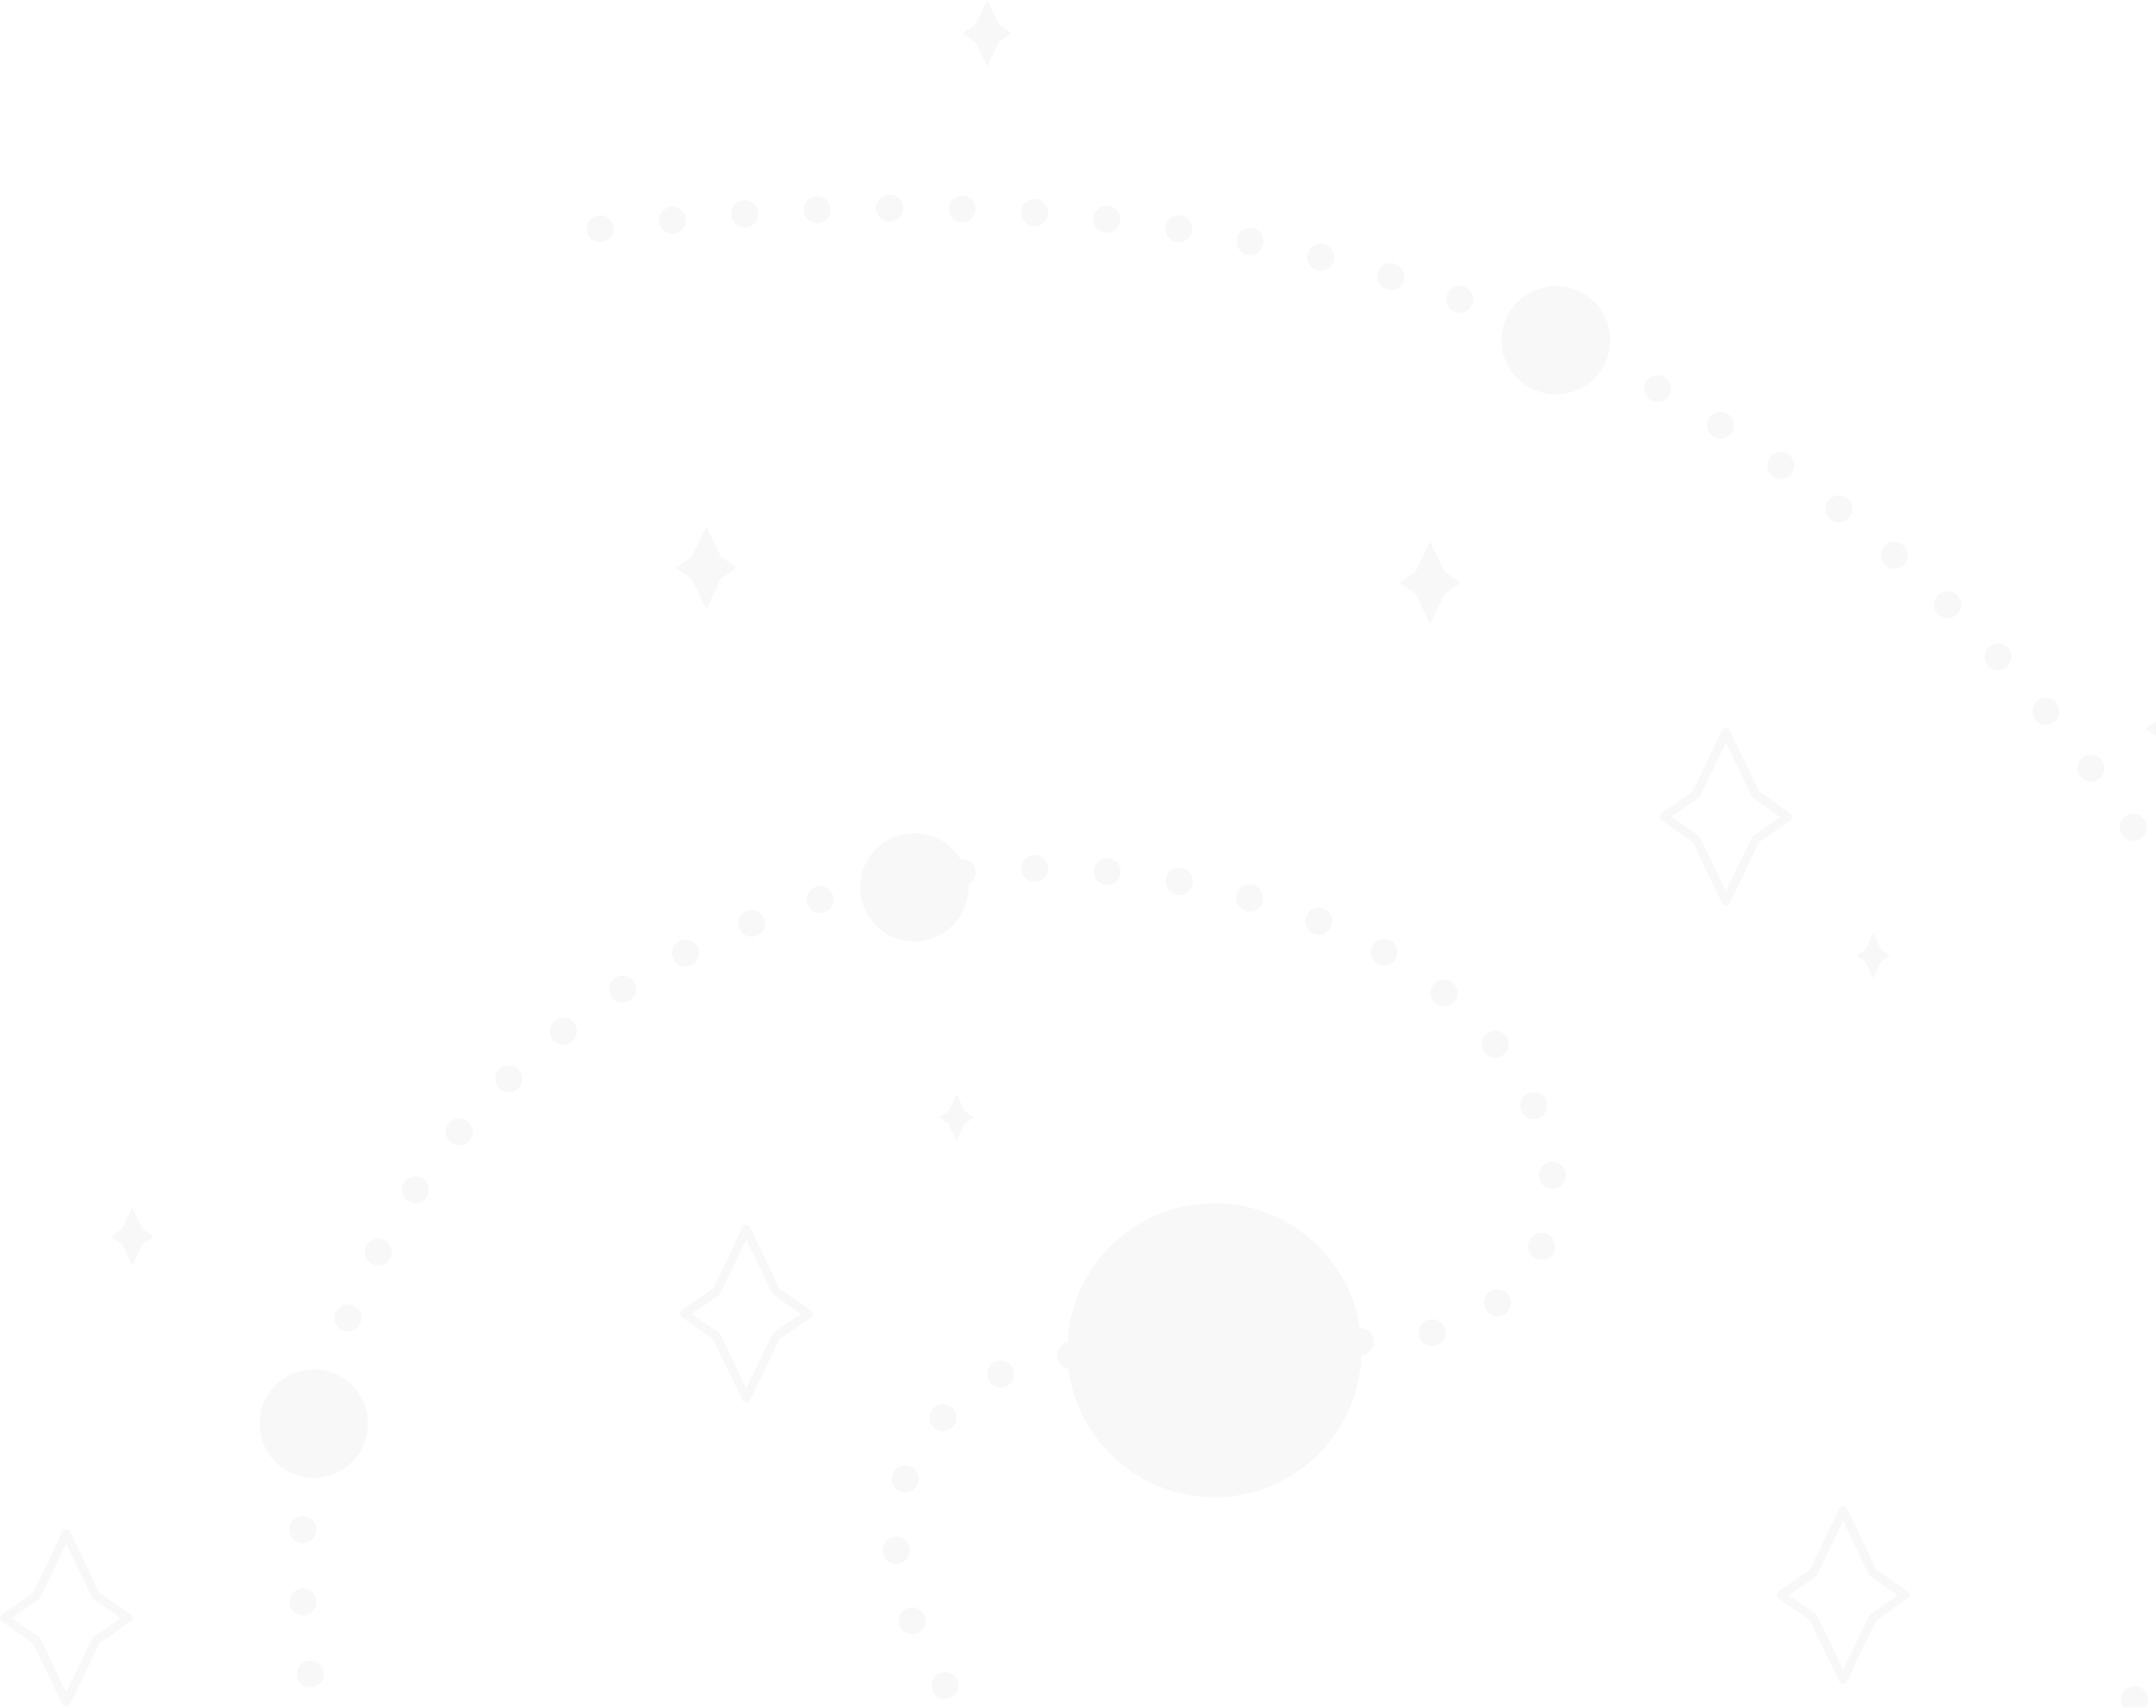 <?xml version="1.0" encoding="UTF-8"?> <svg xmlns="http://www.w3.org/2000/svg" width="924" height="732" viewBox="0 0 924 732" fill="none"> <g opacity="0.05"> <path d="M789.922 721.842C789.574 721.844 789.233 721.747 788.939 721.561C788.645 721.375 788.41 721.108 788.264 720.793L775.746 694.679L762.337 685.291C762.086 685.116 761.881 684.882 761.742 684.609C761.603 684.336 761.533 684.033 761.539 683.726C761.531 683.419 761.599 683.115 761.738 682.842C761.878 682.569 762.084 682.335 762.337 682.162L775.746 672.774L788.264 646.675C788.414 646.362 788.649 646.098 788.942 645.912C789.236 645.727 789.575 645.628 789.922 645.627C790.27 645.624 790.611 645.722 790.905 645.908C791.199 646.093 791.434 646.36 791.581 646.675L804.098 672.789L817.507 682.177C817.759 682.352 817.963 682.587 818.103 682.86C818.242 683.133 818.311 683.436 818.305 683.742C818.314 684.049 818.246 684.353 818.106 684.626C817.967 684.9 817.761 685.134 817.507 685.307L804.098 694.695L791.581 720.793C791.431 721.106 791.196 721.37 790.902 721.556C790.609 721.741 790.269 721.84 789.922 721.842ZM766.577 683.851L778.203 691.941C778.466 692.117 778.676 692.36 778.813 692.645L789.922 715.755L801.047 692.661C801.183 692.371 801.394 692.123 801.657 691.941L813.283 683.867L801.657 675.778C801.394 675.602 801.184 675.359 801.047 675.074L789.938 651.964L778.813 675.058C778.673 675.345 778.463 675.592 778.203 675.778L766.577 683.851Z" fill="#7B6862"></path> <path d="M739.676 388.177C739.327 388.177 738.984 388.079 738.688 387.893C738.392 387.708 738.154 387.443 738.002 387.129L725.484 361.015L712.075 351.627C711.83 351.458 711.629 351.233 711.491 350.97C711.352 350.707 711.28 350.414 711.28 350.117C711.28 349.819 711.352 349.526 711.491 349.263C711.629 349 711.83 348.775 712.075 348.607L725.484 339.219L738.002 313.105C738.152 312.792 738.387 312.527 738.68 312.342C738.973 312.157 739.313 312.058 739.66 312.056C740.008 312.056 740.348 312.154 740.642 312.339C740.935 312.525 741.17 312.79 741.319 313.105L753.836 339.219L767.245 348.607C767.497 348.781 767.7 349.015 767.837 349.289C767.974 349.562 768.039 349.866 768.027 350.171C768.037 350.477 767.97 350.779 767.833 351.052C767.697 351.325 767.495 351.56 767.245 351.736L753.821 361.124L741.303 387.223C741.143 387.513 740.907 387.755 740.621 387.923C740.334 388.091 740.008 388.179 739.676 388.177ZM716.315 350.187L727.957 358.261C728.212 358.451 728.421 358.697 728.567 358.981L739.676 382.075L750.801 358.981C750.932 358.692 751.144 358.448 751.411 358.276L763.036 350.203L751.411 342.114C751.148 341.932 750.937 341.683 750.801 341.394L739.692 318.299L728.567 341.394C728.43 341.679 728.219 341.922 727.957 342.098L716.315 350.187Z" fill="#7B6862"></path> <path d="M926.106 307.644L932.38 294.626L938.639 307.644L945.414 312.353L938.639 317.047L932.365 330.081L926.106 317.047L919.331 312.338L926.106 307.644Z" fill="#7B6862"></path> <path d="M799.385 407.078L802.796 399.975L806.207 407.078L809.884 409.644L806.207 412.195L802.78 419.283L799.369 412.195L795.692 409.629L799.385 407.078Z" fill="#7B6862"></path> <path d="M296.427 238.689L302.702 225.671L308.96 238.705L315.735 243.399L308.96 248.109L302.686 261.127L296.427 248.109L289.652 243.399L296.427 238.689Z" fill="#7B6862"></path> <path d="M418.076 10.468L423.114 0L428.137 10.468L433.582 14.254L428.137 18.025L423.098 28.492L418.076 18.025L412.631 14.238L418.076 10.468Z" fill="#7B6862"></path> <path d="M606.634 245.073L612.908 232.055L619.167 245.073L625.942 249.783L619.167 254.493L612.893 267.51L606.634 254.477L599.859 249.783L606.634 245.073Z" fill="#7B6862"></path> <path d="M52.307 526.791L56.688 517.7L61.07 526.791L65.794 530.077L61.054 533.363L56.688 542.453L52.307 533.363L47.582 530.077L52.307 526.791Z" fill="#7B6862"></path> <path d="M406.419 476.393L409.955 469.055L413.476 476.393L417.293 479.053L413.476 481.698L409.94 489.036L406.419 481.698L402.601 479.038L406.419 476.393Z" fill="#7B6862"></path> <path d="M28.381 731.621C28.033 731.621 27.692 731.523 27.399 731.337C27.105 731.152 26.87 730.886 26.722 730.572L14.205 704.458L0.796 695.07C0.55 694.902 0.35 694.677 0.211 694.413C0.073 694.15 0 693.858 0 693.56C0 693.263 0.073 692.97 0.211 692.707C0.35 692.444 0.55 692.218 0.796 692.05L14.205 682.662L26.722 656.548C26.873 656.237 27.108 655.975 27.402 655.792C27.695 655.609 28.035 655.513 28.381 655.515C28.727 655.51 29.068 655.604 29.362 655.787C29.657 655.97 29.892 656.234 30.039 656.548L42.556 682.662L55.966 692.05C56.211 692.218 56.412 692.444 56.55 692.707C56.689 692.97 56.761 693.263 56.761 693.56C56.761 693.858 56.689 694.15 56.55 694.413C56.412 694.677 56.211 694.902 55.966 695.07L42.556 704.458L30.039 730.557C29.891 730.872 29.657 731.14 29.364 731.328C29.07 731.517 28.729 731.618 28.381 731.621ZM5.036 693.631L16.661 701.704C16.921 701.89 17.131 702.137 17.271 702.424L28.381 725.534L39.505 702.424C39.642 702.139 39.853 701.896 40.115 701.72L51.741 693.646L40.115 685.557C39.856 685.37 39.647 685.123 39.505 684.837L28.396 661.743L17.271 684.837C17.134 685.122 16.924 685.365 16.661 685.541L5.036 693.631Z" fill="#7B6862"></path> <path d="M319.836 601.238C319.488 601.24 319.146 601.143 318.852 600.957C318.558 600.771 318.324 600.505 318.177 600.189L305.66 574.075L292.251 564.687C292.006 564.519 291.805 564.294 291.666 564.03C291.527 563.767 291.455 563.475 291.455 563.177C291.455 562.88 291.527 562.587 291.666 562.324C291.805 562.061 292.006 561.835 292.251 561.667L305.66 552.279L318.177 526.165C318.331 525.856 318.567 525.596 318.86 525.414C319.153 525.231 319.491 525.134 319.836 525.132C320.181 525.132 320.52 525.229 320.813 525.411C321.106 525.594 321.342 525.855 321.494 526.165L334.012 552.279L347.42 561.667C347.672 561.841 347.876 562.076 348.013 562.349C348.15 562.623 348.215 562.926 348.203 563.232C348.212 563.537 348.145 563.84 348.009 564.113C347.872 564.386 347.67 564.621 347.42 564.797L333.996 574.106L321.479 600.205C321.328 600.513 321.094 600.772 320.804 600.954C320.513 601.137 320.178 601.235 319.836 601.238ZM296.475 563.248L308.116 571.337C308.375 571.518 308.584 571.759 308.726 572.041L319.836 595.151L330.961 572.057C331.097 571.767 331.307 571.519 331.571 571.337L343.196 563.263L331.571 555.174C331.304 554.996 331.093 554.746 330.961 554.454L319.836 531.36L308.711 554.454C308.57 554.741 308.361 554.988 308.101 555.174L296.475 563.248Z" fill="#7B6862"></path> <path d="M583.263 584.264C586.26 549.585 560.578 519.043 525.9 516.046C491.222 513.048 460.679 538.731 457.682 573.409C454.685 608.087 480.367 638.63 515.045 641.627C549.724 644.624 580.266 618.942 583.263 584.264Z" fill="#7B6862"></path> <path d="M414.858 383.405C416.526 370.701 407.58 359.05 394.876 357.382C382.172 355.714 370.52 364.66 368.852 377.364C367.184 390.068 376.13 401.72 388.834 403.388C401.539 405.056 413.19 396.11 414.858 383.405Z" fill="#7B6862"></path> <path d="M149.997 627.589C159.556 619.028 160.364 604.338 151.802 594.779C143.241 585.221 128.551 584.412 118.992 592.974C109.434 601.535 108.625 616.225 117.187 625.784C125.748 635.343 140.438 636.151 149.997 627.589Z" fill="#7B6862"></path> <path d="M666.813 169.077C679.646 169.077 690.048 158.675 690.048 145.842C690.048 133.01 679.646 122.607 666.813 122.607C653.981 122.607 643.578 133.01 643.578 145.842C643.578 158.675 653.981 169.077 666.813 169.077Z" fill="#7B6862"></path> <path d="M812.108 1111.43C812.106 1110.67 812.254 1109.91 812.543 1109.21C812.832 1108.51 813.257 1107.87 813.793 1107.33C814.329 1106.79 814.966 1106.36 815.667 1106.07C816.369 1105.78 817.122 1105.62 817.882 1105.62C818.64 1105.62 819.391 1105.77 820.093 1106.06C820.794 1106.34 821.431 1106.77 821.969 1107.3C822.507 1107.84 822.934 1108.47 823.226 1109.17C823.518 1109.87 823.669 1110.62 823.671 1111.38C823.675 1112.91 823.072 1114.38 821.992 1115.47C820.913 1116.56 819.446 1117.18 817.913 1117.18C816.381 1117.19 814.909 1116.59 813.821 1115.51C812.732 1114.43 812.117 1112.96 812.108 1111.43ZM786.714 1117.04C785.181 1117.02 783.721 1116.39 782.653 1115.29C781.585 1114.19 780.997 1112.71 781.018 1111.18C781.027 1110.42 781.185 1109.67 781.484 1108.97C781.783 1108.27 782.216 1107.64 782.76 1107.11C783.304 1106.58 783.947 1106.17 784.652 1105.89C785.358 1105.61 786.111 1105.47 786.87 1105.48C788.403 1105.5 789.865 1106.13 790.935 1107.23C792.006 1108.32 792.598 1109.8 792.581 1111.33C792.557 1112.85 791.936 1114.3 790.854 1115.37C789.771 1116.44 788.313 1117.04 786.792 1117.04H786.714ZM755.53 1116.36C754.772 1116.33 754.025 1116.16 753.333 1115.85C752.641 1115.54 752.017 1115.1 751.497 1114.54C750.977 1113.99 750.571 1113.34 750.302 1112.63C750.032 1111.92 749.905 1111.17 749.928 1110.41C749.977 1108.88 750.631 1107.43 751.745 1106.38C752.859 1105.33 754.344 1104.77 755.874 1104.81C756.634 1104.83 757.382 1105 758.076 1105.31C758.77 1105.62 759.395 1106.06 759.917 1106.61C760.439 1107.17 760.847 1107.82 761.117 1108.53C761.387 1109.24 761.514 1109.99 761.491 1110.75C761.447 1112.26 760.819 1113.68 759.742 1114.73C758.664 1115.78 757.221 1116.37 755.718 1116.37H755.53V1116.36ZM724.362 1115.12C723.604 1115.08 722.859 1114.9 722.173 1114.57C721.486 1114.25 720.87 1113.79 720.36 1113.23C719.85 1112.67 719.455 1112.01 719.2 1111.3C718.944 1110.58 718.832 1109.82 718.87 1109.06C718.906 1108.31 719.091 1107.56 719.416 1106.88C719.74 1106.19 720.196 1105.57 720.758 1105.06C721.321 1104.55 721.978 1104.16 722.693 1103.9C723.408 1103.65 724.167 1103.53 724.925 1103.57C726.456 1103.65 727.893 1104.33 728.923 1105.47C729.952 1106.6 730.489 1108.1 730.417 1109.63C730.345 1111.11 729.705 1112.51 728.631 1113.53C727.556 1114.56 726.129 1115.13 724.644 1115.14H724.362V1115.12ZM693.209 1113.27C692.452 1113.22 691.712 1113.02 691.032 1112.68C690.352 1112.35 689.746 1111.88 689.248 1111.3C688.749 1110.73 688.368 1110.07 688.127 1109.35C687.886 1108.63 687.789 1107.87 687.843 1107.11C687.896 1106.34 688.101 1105.6 688.445 1104.91C688.79 1104.23 689.267 1103.62 689.85 1103.12C690.432 1102.62 691.108 1102.24 691.838 1102C692.568 1101.77 693.337 1101.68 694.101 1101.74C695.628 1101.85 697.05 1102.56 698.053 1103.72C699.057 1104.87 699.56 1106.38 699.453 1107.91C699.354 1109.37 698.704 1110.73 697.635 1111.73C696.566 1112.73 695.158 1113.29 693.694 1113.29H693.288L693.209 1113.27ZM662.104 1110.77C661.35 1110.7 660.616 1110.49 659.945 1110.14C659.273 1109.79 658.678 1109.31 658.192 1108.72C657.707 1108.14 657.341 1107.47 657.115 1106.75C656.89 1106.03 656.809 1105.27 656.878 1104.51C656.945 1103.76 657.16 1103.02 657.511 1102.35C657.862 1101.68 658.342 1101.08 658.923 1100.6C659.504 1100.11 660.176 1099.75 660.899 1099.52C661.622 1099.3 662.382 1099.22 663.137 1099.29C664.66 1099.42 666.066 1100.16 667.049 1101.33C668.031 1102.51 668.509 1104.02 668.378 1105.54C668.246 1106.98 667.582 1108.31 666.517 1109.29C665.452 1110.26 664.063 1110.8 662.62 1110.8C662.448 1110.81 662.275 1110.79 662.104 1110.77ZM631.045 1107.56C630.291 1107.48 629.561 1107.24 628.897 1106.88C628.233 1106.51 627.648 1106.01 627.176 1105.42C626.703 1104.82 626.353 1104.14 626.144 1103.41C625.936 1102.68 625.873 1101.92 625.96 1101.16C626.141 1099.64 626.917 1098.25 628.119 1097.3C629.321 1096.34 630.851 1095.91 632.375 1096.08C633.899 1096.26 635.288 1097.03 636.241 1098.24C637.194 1099.44 637.632 1100.97 637.461 1102.49C637.296 1103.9 636.62 1105.2 635.562 1106.14C634.503 1107.09 633.136 1107.61 631.718 1107.61C631.493 1107.61 631.268 1107.59 631.045 1107.56ZM600.065 1103.59C598.549 1103.37 597.181 1102.56 596.261 1101.33C595.341 1100.11 594.942 1098.57 595.152 1097.05C595.373 1095.53 596.185 1094.16 597.41 1093.24C598.635 1092.32 600.174 1091.92 601.692 1092.13C603.21 1092.35 604.581 1093.16 605.502 1094.39C606.423 1095.61 606.82 1097.16 606.605 1098.67C606.413 1100.05 605.729 1101.32 604.68 1102.23C603.63 1103.14 602.286 1103.65 600.894 1103.65C600.616 1103.65 600.339 1103.63 600.065 1103.59ZM569.194 1098.77C567.689 1098.51 566.35 1097.66 565.47 1096.41C564.59 1095.16 564.242 1093.61 564.5 1092.1C564.768 1090.6 565.62 1089.26 566.872 1088.38C568.124 1087.5 569.673 1087.15 571.181 1087.41C572.686 1087.67 574.026 1088.52 574.906 1089.77C575.786 1091.02 576.134 1092.57 575.875 1094.07C575.646 1095.42 574.95 1096.64 573.908 1097.52C572.865 1098.41 571.545 1098.89 570.18 1098.89C569.848 1098.88 569.518 1098.84 569.194 1098.77ZM538.48 1093.04C537.736 1092.89 537.029 1092.6 536.398 1092.17C535.768 1091.75 535.228 1091.21 534.808 1090.58C534.388 1089.94 534.097 1089.24 533.951 1088.49C533.805 1087.75 533.808 1086.98 533.958 1086.24C534.108 1085.49 534.402 1084.78 534.825 1084.15C535.248 1083.52 535.792 1082.98 536.424 1082.56C537.056 1082.14 537.765 1081.85 538.509 1081.71C539.254 1081.56 540.02 1081.56 540.764 1081.71C542.266 1082.02 543.585 1082.91 544.432 1084.19C545.279 1085.47 545.587 1087.03 545.286 1088.54C545.033 1089.85 544.329 1091.04 543.295 1091.9C542.262 1092.75 540.964 1093.23 539.622 1093.23C539.235 1093.21 538.851 1093.15 538.48 1093.04ZM507.922 1086.35C506.43 1085.99 505.142 1085.05 504.338 1083.74C503.535 1082.43 503.282 1080.86 503.635 1079.37C503.995 1077.88 504.929 1076.59 506.233 1075.79C507.537 1074.99 509.106 1074.73 510.598 1075.08C512.089 1075.44 513.379 1076.37 514.185 1077.67C514.991 1078.98 515.248 1080.55 514.9 1082.04C514.596 1083.31 513.875 1084.44 512.854 1085.24C511.833 1086.05 510.57 1086.5 509.268 1086.5C508.815 1086.5 508.364 1086.44 507.922 1086.35ZM477.63 1078.52C476.899 1078.32 476.214 1077.98 475.616 1077.51C475.017 1077.05 474.517 1076.47 474.143 1075.81C473.77 1075.15 473.53 1074.42 473.438 1073.67C473.347 1072.91 473.405 1072.15 473.609 1071.42C473.81 1070.69 474.153 1070 474.619 1069.4C475.085 1068.8 475.664 1068.3 476.324 1067.93C476.984 1067.55 477.711 1067.31 478.464 1067.22C479.217 1067.12 479.981 1067.18 480.713 1067.38C482.192 1067.79 483.448 1068.77 484.205 1070.11C484.962 1071.44 485.157 1073.02 484.749 1074.5C484.411 1075.72 483.684 1076.79 482.678 1077.56C481.672 1078.32 480.443 1078.74 479.179 1078.74C478.656 1078.74 478.135 1078.67 477.63 1078.54V1078.52ZM447.636 1069.56C446.176 1069.09 444.962 1068.06 444.261 1066.69C443.56 1065.33 443.429 1063.74 443.896 1062.28C444.129 1061.56 444.502 1060.89 444.993 1060.31C445.485 1059.73 446.086 1059.26 446.762 1058.91C447.437 1058.56 448.175 1058.35 448.932 1058.29C449.688 1058.23 450.449 1058.32 451.172 1058.56C451.894 1058.79 452.564 1059.16 453.143 1059.65C453.722 1060.14 454.198 1060.74 454.545 1061.41C454.893 1062.09 455.104 1062.82 455.167 1063.58C455.229 1064.33 455.143 1065.09 454.911 1065.82C454.535 1066.98 453.799 1068 452.81 1068.72C451.821 1069.44 450.629 1069.83 449.404 1069.84C448.804 1069.84 448.208 1069.75 447.636 1069.57V1069.56ZM418.032 1059.29C416.595 1058.76 415.43 1057.67 414.79 1056.28C414.151 1054.89 414.09 1053.3 414.621 1051.86C414.886 1051.15 415.289 1050.49 415.807 1049.94C416.325 1049.38 416.947 1048.93 417.64 1048.61C418.332 1048.3 419.079 1048.12 419.839 1048.1C420.6 1048.07 421.357 1048.2 422.069 1048.46C422.78 1048.73 423.432 1049.13 423.988 1049.65C424.544 1050.17 424.992 1050.79 425.307 1051.48C425.623 1052.17 425.799 1052.91 425.826 1053.67C425.853 1054.43 425.73 1055.19 425.464 1055.9C425.055 1057 424.317 1057.96 423.349 1058.63C422.381 1059.31 421.23 1059.67 420.051 1059.67C419.362 1059.67 418.678 1059.55 418.032 1059.31V1059.29ZM388.929 1047.65C388.231 1047.35 387.598 1046.92 387.067 1046.37C386.537 1045.83 386.119 1045.18 385.837 1044.48C385.555 1043.77 385.415 1043.02 385.424 1042.26C385.434 1041.5 385.594 1040.75 385.894 1040.05C386.5 1038.64 387.639 1037.53 389.061 1036.96C390.484 1036.39 392.074 1036.41 393.483 1037.01C394.181 1037.31 394.814 1037.75 395.345 1038.29C395.875 1038.84 396.294 1039.48 396.575 1040.18C396.857 1040.89 396.997 1041.65 396.988 1042.41C396.978 1043.17 396.818 1043.92 396.518 1044.62C396.071 1045.66 395.329 1046.54 394.384 1047.17C393.438 1047.79 392.331 1048.12 391.198 1048.12C390.419 1048.12 389.648 1047.97 388.929 1047.67V1047.65ZM360.437 1034.48C359.746 1034.14 359.129 1033.67 358.623 1033.09C358.116 1032.52 357.73 1031.84 357.487 1031.11C357.243 1030.39 357.148 1029.62 357.206 1028.85C357.264 1028.08 357.474 1027.34 357.824 1026.65C358.163 1025.97 358.635 1025.35 359.213 1024.85C359.791 1024.34 360.464 1023.96 361.191 1023.72C361.918 1023.47 362.687 1023.38 363.452 1023.43C364.217 1023.49 364.963 1023.69 365.647 1024.04C366.335 1024.38 366.949 1024.85 367.453 1025.43C367.956 1026.01 368.34 1026.68 368.582 1027.41C368.823 1028.14 368.918 1028.91 368.86 1029.67C368.802 1030.44 368.593 1031.18 368.245 1031.86C367.771 1032.83 367.034 1033.65 366.118 1034.22C365.202 1034.79 364.144 1035.09 363.065 1035.09C362.181 1035.09 361.309 1034.88 360.515 1034.49L360.437 1034.48ZM332.727 1019.71C331.398 1018.94 330.427 1017.68 330.025 1016.2C329.623 1014.72 329.824 1013.14 330.583 1011.8C331.347 1010.49 332.593 1009.53 334.056 1009.13C335.52 1008.73 337.082 1008.92 338.407 1009.66C339.724 1010.42 340.688 1011.67 341.09 1013.13C341.491 1014.6 341.297 1016.16 340.55 1017.48C340.043 1018.37 339.312 1019.1 338.43 1019.61C337.548 1020.13 336.547 1020.39 335.528 1020.39C334.552 1020.41 333.589 1020.18 332.727 1019.72V1019.71ZM305.971 1003.2C304.701 1002.34 303.824 1001.02 303.53 999.518C303.237 998.015 303.552 996.458 304.406 995.188C305.261 993.919 306.586 993.041 308.088 992.747C309.59 992.454 311.147 992.769 312.417 993.623C313.688 994.482 314.566 995.809 314.86 997.313C315.153 998.818 314.837 1000.38 313.982 1001.65C313.454 1002.44 312.737 1003.1 311.896 1003.55C311.056 1004 310.117 1004.23 309.163 1004.23C308.021 1004.22 306.91 1003.86 305.971 1003.21V1003.2ZM280.373 984.955C279.772 984.492 279.267 983.915 278.889 983.257C278.51 982.599 278.266 981.873 278.168 981.12C278.071 980.367 278.123 979.603 278.321 978.87C278.52 978.137 278.861 977.451 279.325 976.85C279.787 976.247 280.363 975.741 281.021 975.361C281.679 974.982 282.406 974.736 283.159 974.639C283.912 974.541 284.678 974.594 285.411 974.794C286.144 974.993 286.83 975.336 287.43 975.802C288.031 976.265 288.536 976.842 288.914 977.5C289.293 978.158 289.537 978.884 289.635 979.637C289.732 980.39 289.68 981.154 289.482 981.887C289.283 982.62 288.942 983.306 288.478 983.907C287.937 984.608 287.242 985.176 286.448 985.566C285.653 985.957 284.779 986.16 283.894 986.16C282.619 986.163 281.379 985.739 280.373 984.955ZM256.152 964.834C255.012 963.808 254.326 962.372 254.244 960.84C254.162 959.309 254.691 957.808 255.714 956.666C256.221 956.1 256.834 955.639 257.519 955.311C258.205 954.982 258.948 954.792 259.707 954.751C260.466 954.711 261.225 954.82 261.941 955.073C262.658 955.327 263.317 955.719 263.882 956.228C265.02 957.251 265.706 958.685 265.789 960.213C265.871 961.742 265.342 963.241 264.32 964.38C263.78 964.987 263.117 965.472 262.375 965.804C261.633 966.136 260.829 966.306 260.017 966.304C258.588 966.297 257.212 965.762 256.152 964.802V964.834ZM233.559 942.928C233.035 942.379 232.625 941.732 232.352 941.024C232.079 940.316 231.948 939.561 231.967 938.802C231.986 938.044 232.154 937.296 232.462 936.603C232.77 935.909 233.212 935.283 233.762 934.761C234.311 934.237 234.958 933.828 235.666 933.555C236.374 933.281 237.129 933.151 237.888 933.169C238.646 933.188 239.394 933.357 240.087 933.665C240.781 933.972 241.407 934.414 241.929 934.964C242.987 936.076 243.56 937.563 243.522 939.098C243.484 940.632 242.838 942.089 241.726 943.147C240.647 944.163 239.218 944.723 237.736 944.712C236.948 944.705 236.169 944.535 235.45 944.212C234.731 943.888 234.087 943.42 233.559 942.834V942.928ZM212.78 919.208C212.304 918.617 211.949 917.939 211.735 917.211C211.522 916.483 211.454 915.72 211.535 914.966C211.617 914.212 211.846 913.481 212.21 912.816C212.573 912.15 213.065 911.563 213.656 911.087C214.851 910.125 216.38 909.677 217.905 909.842C219.431 910.006 220.829 910.769 221.792 911.964C222.268 912.554 222.623 913.233 222.836 913.961C223.05 914.689 223.118 915.451 223.036 916.206C222.955 916.96 222.726 917.69 222.362 918.356C221.998 919.021 221.507 919.609 220.916 920.084C219.898 920.92 218.619 921.374 217.302 921.367C216.426 921.36 215.564 921.154 214.78 920.763C213.997 920.373 213.313 919.809 212.78 919.114V919.208ZM194.004 893.861C193.149 892.588 192.833 891.028 193.126 889.524C193.42 888.019 194.298 886.692 195.569 885.834C196.198 885.408 196.905 885.111 197.649 884.96C198.394 884.808 199.161 884.805 199.906 884.95C200.652 885.095 201.362 885.387 201.995 885.807C202.628 886.227 203.172 886.768 203.595 887.398C204.023 888.028 204.322 888.737 204.475 889.483C204.628 890.229 204.632 890.998 204.487 891.745C204.341 892.493 204.049 893.204 203.628 893.838C203.206 894.473 202.663 895.017 202.03 895.441C201.077 896.08 199.955 896.423 198.807 896.427C197.854 896.409 196.921 896.157 196.089 895.693C195.257 895.229 194.551 894.568 194.035 893.767L194.004 893.861ZM177.45 866.948C176.716 865.616 176.536 864.048 176.949 862.584C177.362 861.12 178.334 859.878 179.656 859.125C180.987 858.387 182.556 858.205 184.021 858.618C185.487 859.031 186.729 860.006 187.479 861.331C188.214 862.662 188.396 864.228 187.987 865.692C187.577 867.155 186.608 868.399 185.289 869.154C184.426 869.648 183.45 869.906 182.456 869.905C181.435 869.898 180.434 869.621 179.555 869.101C178.675 868.582 177.949 867.839 177.45 866.948ZM668.566 852.788C668.549 852.029 668.683 851.275 668.959 850.568C669.235 849.861 669.648 849.215 670.174 848.669C670.701 848.122 671.33 847.685 672.026 847.382C672.722 847.079 673.471 846.917 674.23 846.905C674.988 846.888 675.742 847.021 676.449 847.296C677.156 847.571 677.802 847.983 678.35 848.507C678.897 849.032 679.337 849.659 679.642 850.353C679.947 851.048 680.113 851.795 680.129 852.553C680.158 854.086 679.578 855.568 678.517 856.674C677.455 857.78 675.997 858.419 674.465 858.452H674.34C672.827 858.453 671.375 857.859 670.295 856.8C669.216 855.741 668.595 854.3 668.566 852.788ZM642.812 857.482C642.052 857.421 641.312 857.21 640.633 856.862C639.955 856.514 639.353 856.036 638.86 855.454C638.367 854.873 637.994 854.2 637.762 853.474C637.53 852.748 637.443 851.983 637.508 851.224C637.635 849.691 638.366 848.271 639.539 847.276C640.713 846.282 642.233 845.794 643.766 845.919C644.527 845.978 645.268 846.188 645.947 846.535C646.626 846.882 647.23 847.361 647.723 847.943C648.216 848.525 648.59 849.198 648.821 849.925C649.052 850.652 649.137 851.418 649.07 852.178C648.956 853.627 648.3 854.979 647.233 855.965C646.166 856.951 644.765 857.498 643.312 857.498H642.843L642.812 857.482ZM699.593 851.13C699.408 849.611 699.832 848.081 700.774 846.875C701.716 845.669 703.097 844.886 704.616 844.699C705.369 844.605 706.134 844.66 706.865 844.862C707.597 845.063 708.282 845.407 708.88 845.873C709.479 846.34 709.98 846.92 710.354 847.58C710.729 848.24 710.969 848.968 711.062 849.721C711.156 850.475 711.101 851.239 710.9 851.971C710.698 852.702 710.354 853.387 709.888 853.986C709.421 854.585 708.841 855.086 708.181 855.46C707.521 855.834 706.793 856.075 706.04 856.168H705.32C703.921 856.169 702.569 855.662 701.516 854.741C700.462 853.82 699.779 852.548 699.593 851.161V851.13ZM611.44 853.523C609.931 853.256 608.589 852.401 607.709 851.146C606.829 849.89 606.483 848.337 606.746 846.827C607.017 845.316 607.876 843.974 609.134 843.094C610.391 842.214 611.946 841.869 613.458 842.133C614.969 842.404 616.312 843.262 617.191 844.52C618.071 845.778 618.417 847.333 618.152 848.845C617.898 850.165 617.192 851.356 616.156 852.212C615.119 853.069 613.817 853.538 612.473 853.539C612.129 853.566 611.783 853.561 611.44 853.523ZM730.355 846.42C730.183 845.68 730.159 844.914 730.284 844.165C730.41 843.416 730.681 842.699 731.084 842.055C731.486 841.411 732.012 840.853 732.63 840.413C733.249 839.972 733.948 839.658 734.689 839.489C735.428 839.317 736.195 839.293 736.944 839.418C737.693 839.543 738.41 839.815 739.054 840.218C739.698 840.62 740.255 841.146 740.696 841.764C741.136 842.383 741.451 843.082 741.62 843.823C741.792 844.562 741.816 845.329 741.691 846.078C741.565 846.827 741.294 847.544 740.891 848.187C740.488 848.831 739.963 849.389 739.344 849.83C738.726 850.27 738.026 850.584 737.286 850.754C736.859 850.846 736.424 850.893 735.987 850.895C734.663 850.908 733.375 850.466 732.339 849.643C731.302 848.82 730.579 847.665 730.292 846.373L730.355 846.42ZM580.663 846.592C579.182 846.189 577.921 845.215 577.158 843.883C576.395 842.551 576.193 840.97 576.595 839.489C577.001 838.01 577.977 836.753 579.309 835.993C580.641 835.234 582.219 835.033 583.699 835.436C584.432 835.635 585.119 835.977 585.719 836.442C586.32 836.908 586.823 837.487 587.2 838.147C587.576 838.806 587.818 839.534 587.913 840.288C588.008 841.042 587.953 841.807 587.751 842.54C587.416 843.76 586.689 844.838 585.683 845.606C584.677 846.375 583.447 846.793 582.181 846.795C581.645 846.788 581.113 846.703 580.601 846.545L580.663 846.592ZM760.396 838.456C760.15 837.738 760.048 836.978 760.095 836.22C760.143 835.463 760.339 834.722 760.674 834.04C761.008 833.359 761.473 832.75 762.043 832.248C762.613 831.747 763.276 831.362 763.995 831.117C764.713 830.871 765.472 830.769 766.23 830.816C766.988 830.864 767.729 831.061 768.41 831.395C769.092 831.729 769.701 832.195 770.203 832.764C770.704 833.334 771.088 833.998 771.333 834.716C771.58 835.434 771.682 836.194 771.634 836.952C771.587 837.709 771.39 838.45 771.056 839.132C770.722 839.813 770.256 840.422 769.686 840.924C769.116 841.425 768.453 841.81 767.734 842.055C767.136 842.265 766.507 842.37 765.873 842.367C764.65 842.377 763.455 842 762.46 841.288C761.465 840.577 760.72 839.569 760.334 838.409L760.396 838.456ZM163.164 838.925C162.52 837.533 162.455 835.942 162.983 834.501C163.511 833.061 164.589 831.889 165.981 831.243C166.669 830.924 167.413 830.744 168.171 830.713C168.929 830.682 169.686 830.801 170.398 831.062C171.11 831.324 171.763 831.723 172.321 832.237C172.879 832.752 173.329 833.371 173.648 834.059C174.292 835.451 174.357 837.043 173.829 838.483C173.301 839.924 172.223 841.096 170.831 841.742C170.071 842.092 169.243 842.273 168.406 842.274C167.287 842.284 166.191 841.968 165.249 841.365C164.307 840.762 163.561 839.898 163.102 838.878L163.164 838.925ZM550.575 837.001C549.86 836.742 549.203 836.345 548.643 835.832C548.082 835.318 547.629 834.699 547.309 834.009C546.989 833.32 546.808 832.574 546.778 831.814C546.748 831.055 546.868 830.297 547.133 829.584C547.391 828.871 547.788 828.216 548.3 827.657C548.812 827.098 549.43 826.645 550.118 826.325C550.805 826.005 551.549 825.824 552.307 825.793C553.065 825.761 553.822 825.88 554.533 826.142C555.975 826.667 557.149 827.744 557.797 829.135C558.446 830.525 558.515 832.116 557.991 833.558C557.58 834.668 556.84 835.625 555.869 836.301C554.899 836.978 553.745 837.342 552.562 837.345C551.861 837.339 551.166 837.206 550.512 836.954L550.575 837.001ZM789.467 827.456C789.149 826.767 788.97 826.022 788.94 825.263C788.91 824.505 789.031 823.747 789.294 823.035C789.557 822.323 789.957 821.67 790.473 821.113C790.989 820.556 791.61 820.106 792.3 819.789C793.692 819.151 795.281 819.091 796.718 819.621C798.155 820.152 799.323 821.231 799.967 822.621C800.285 823.311 800.464 824.056 800.494 824.814C800.524 825.573 800.404 826.33 800.14 827.042C799.877 827.754 799.477 828.408 798.961 828.965C798.445 829.522 797.824 829.971 797.135 830.288C796.379 830.637 795.557 830.818 794.725 830.82C793.603 830.828 792.503 830.51 791.558 829.905C790.614 829.299 789.866 828.432 789.405 827.409L789.467 827.456ZM521.394 825C520.001 824.359 518.918 823.193 518.385 821.755C517.851 820.318 517.909 818.727 518.546 817.333C518.862 816.642 519.31 816.019 519.867 815.502C520.423 814.985 521.076 814.582 521.789 814.317C522.501 814.053 523.258 813.931 524.018 813.96C524.777 813.989 525.523 814.167 526.213 814.485C527.605 815.122 528.687 816.286 529.221 817.721C529.755 819.156 529.697 820.744 529.061 822.136C528.601 823.145 527.861 824 526.929 824.599C525.996 825.198 524.912 825.517 523.804 825.516C522.948 825.514 522.103 825.322 521.331 824.953L521.394 825ZM817.271 813.562C816.495 812.24 816.275 810.664 816.659 809.18C817.043 807.695 818.001 806.424 819.321 805.645C820.643 804.868 822.22 804.648 823.704 805.033C825.188 805.417 826.459 806.374 827.239 807.695C827.625 808.349 827.878 809.073 827.985 809.825C828.091 810.577 828.047 811.343 827.857 812.079C827.667 812.814 827.333 813.505 826.875 814.111C826.417 814.717 825.844 815.227 825.189 815.612C824.303 816.136 823.292 816.411 822.263 816.41C821.24 816.418 820.232 816.155 819.344 815.646C818.456 815.138 817.719 814.402 817.209 813.515L817.271 813.562ZM151.038 809.854C150.773 809.143 150.65 808.387 150.677 807.628C150.703 806.87 150.88 806.124 151.195 805.434C151.51 804.744 151.959 804.122 152.514 803.605C153.07 803.088 153.722 802.686 154.433 802.422C155.144 802.156 155.901 802.033 156.659 802.06C157.417 802.087 158.163 802.263 158.854 802.578C159.544 802.894 160.165 803.342 160.682 803.898C161.199 804.453 161.601 805.106 161.866 805.817C162.133 806.528 162.258 807.284 162.232 808.043C162.206 808.802 162.03 809.549 161.715 810.24C161.399 810.93 160.95 811.552 160.393 812.068C159.836 812.585 159.183 812.986 158.47 813.249C157.826 813.495 157.142 813.623 156.452 813.625C155.257 813.631 154.088 813.268 153.108 812.585C152.127 811.901 151.383 810.931 150.976 809.807L151.038 809.854ZM493.261 810.573C491.947 809.813 490.985 808.566 490.584 807.102C490.183 805.637 490.375 804.074 491.118 802.75C491.881 801.439 493.128 800.48 494.591 800.079C496.054 799.678 497.616 799.868 498.941 800.607C500.249 801.373 501.206 802.62 501.606 804.082C502.007 805.544 501.819 807.104 501.085 808.43C500.577 809.312 499.845 810.045 498.963 810.553C498.081 811.062 497.08 811.328 496.062 811.325C495.053 811.321 494.064 811.045 493.199 810.527L493.261 810.573ZM843.558 796.977C842.657 795.734 842.285 794.186 842.522 792.67C842.76 791.155 843.588 789.794 844.825 788.887C845.438 788.44 846.134 788.117 846.871 787.939C847.609 787.76 848.375 787.729 849.125 787.847C849.875 787.964 850.594 788.229 851.242 788.625C851.889 789.021 852.452 789.541 852.899 790.155C853.805 791.393 854.183 792.941 853.948 794.458C853.713 795.975 852.886 797.337 851.647 798.244C850.654 798.96 849.461 799.349 848.236 799.355C847.31 799.358 846.396 799.14 845.571 798.718C844.747 798.296 844.035 797.683 843.495 796.93L843.558 796.977ZM466.599 793.503C465.351 792.611 464.507 791.259 464.255 789.745C464.003 788.231 464.362 786.679 465.254 785.429C466.146 784.185 467.495 783.345 469.005 783.093C470.515 782.841 472.064 783.197 473.312 784.084C474.556 784.976 475.396 786.325 475.648 787.835C475.9 789.345 475.544 790.894 474.657 792.142C474.126 792.892 473.423 793.504 472.606 793.926C471.789 794.348 470.883 794.568 469.963 794.567C468.732 794.57 467.532 794.181 466.537 793.456L466.599 793.503ZM141.15 779.984C140.934 779.257 140.864 778.494 140.944 777.74C141.024 776.985 141.252 776.254 141.616 775.588C141.979 774.922 142.47 774.335 143.062 773.859C143.653 773.384 144.333 773.03 145.061 772.818C146.53 772.386 148.11 772.553 149.456 773.283C150.802 774.013 151.804 775.247 152.243 776.714C152.675 778.185 152.505 779.768 151.772 781.114C151.039 782.46 149.801 783.461 148.331 783.896C147.824 784.05 147.297 784.13 146.766 784.131C145.484 784.178 144.223 783.796 143.182 783.045C142.142 782.294 141.382 781.216 141.024 779.984H141.15ZM868.186 777.903C867.68 777.336 867.291 776.674 867.042 775.956C866.792 775.238 866.687 774.478 866.732 773.719C866.777 772.96 866.971 772.217 867.304 771.534C867.637 770.85 868.101 770.239 868.671 769.736C869.818 768.723 871.319 768.205 872.847 768.296C874.374 768.387 875.804 769.079 876.823 770.221C877.329 770.788 877.718 771.45 877.967 772.168C878.217 772.886 878.322 773.646 878.277 774.405C878.232 775.164 878.037 775.907 877.704 776.59C877.372 777.274 876.907 777.885 876.338 778.388C875.28 779.325 873.917 779.842 872.504 779.843C871.663 779.857 870.83 779.686 870.062 779.343C869.294 778.999 868.611 778.492 868.06 777.856L868.186 777.903ZM441.737 773.726C441.169 773.222 440.706 772.612 440.375 771.929C440.044 771.246 439.851 770.505 439.807 769.747C439.764 768.99 439.87 768.231 440.121 767.515C440.371 766.799 440.761 766.139 441.268 765.574C441.771 765.006 442.381 764.543 443.064 764.212C443.747 763.881 444.488 763.688 445.246 763.644C446.003 763.601 446.762 763.707 447.478 763.958C448.194 764.208 448.854 764.598 449.419 765.104C449.987 765.608 450.45 766.218 450.781 766.901C451.112 767.584 451.305 768.325 451.349 769.083C451.393 769.84 451.286 770.599 451.035 771.315C450.785 772.031 450.395 772.691 449.889 773.256C449.348 773.867 448.683 774.356 447.938 774.691C447.194 775.025 446.387 775.198 445.57 775.196C444.155 775.197 442.789 774.673 441.737 773.726ZM890.686 756.514C890.129 755.998 889.68 755.377 889.364 754.687C889.047 753.997 888.871 753.251 888.843 752.492C888.815 751.734 888.938 750.977 889.203 750.266C889.468 749.554 889.871 748.902 890.388 748.347C890.907 747.791 891.531 747.343 892.223 747.028C892.915 746.713 893.662 746.537 894.422 746.511C895.182 746.485 895.939 746.609 896.651 746.875C897.363 747.142 898.016 747.546 898.571 748.065C899.689 749.112 900.347 750.56 900.4 752.091C900.452 753.622 899.896 755.111 898.853 756.233C898.311 756.814 897.654 757.277 896.925 757.592C896.195 757.907 895.408 758.067 894.613 758.063C893.154 758.071 891.747 757.516 890.686 756.514ZM133.123 749.473C132.954 748.733 132.933 747.966 133.061 747.217C133.19 746.468 133.464 745.752 133.87 745.109C134.275 744.467 134.804 743.911 135.424 743.473C136.045 743.035 136.747 742.724 137.488 742.558C138.984 742.221 140.552 742.492 141.849 743.31C143.145 744.129 144.064 745.428 144.404 746.923C144.74 748.419 144.47 749.987 143.651 751.284C142.833 752.58 141.534 753.499 140.039 753.839C139.617 753.931 139.187 753.978 138.756 753.98C137.447 753.978 136.178 753.533 135.156 752.717C134.133 751.902 133.416 750.764 133.123 749.489V749.473ZM419.315 751.038C418.815 750.468 418.431 749.805 418.187 749.087C417.943 748.368 417.842 747.609 417.892 746.852C417.941 746.095 418.139 745.355 418.475 744.674C418.81 743.994 419.277 743.386 419.847 742.886C420.418 742.384 421.084 742 421.804 741.755C422.524 741.511 423.286 741.411 424.045 741.462C424.804 741.513 425.545 741.714 426.226 742.052C426.908 742.39 427.515 742.86 428.015 743.434C428.514 744.005 428.897 744.669 429.14 745.388C429.383 746.106 429.482 746.866 429.431 747.623C429.38 748.38 429.18 749.12 428.844 749.8C428.507 750.48 428.039 751.087 427.467 751.586C426.414 752.505 425.063 753.011 423.665 753.01C422.848 753.025 422.037 752.865 421.287 752.542C420.537 752.218 419.864 751.737 419.315 751.132V751.038ZM911.277 733.185C910.674 732.721 910.17 732.143 909.791 731.483C909.413 730.824 909.168 730.096 909.071 729.342C908.973 728.588 909.025 727.822 909.224 727.088C909.422 726.354 909.764 725.667 910.228 725.065C911.166 723.853 912.545 723.063 914.064 722.866C915.583 722.67 917.118 723.083 918.333 724.016C919.542 724.959 920.33 726.341 920.527 727.861C920.723 729.382 920.311 730.918 919.381 732.137C918.841 732.838 918.146 733.406 917.351 733.797C916.556 734.187 915.683 734.39 914.797 734.39C913.523 734.386 912.286 733.962 911.277 733.185ZM400.148 725.597C399.329 724.304 399.057 722.739 399.391 721.245C399.726 719.752 400.64 718.453 401.932 717.633C402.572 717.224 403.286 716.945 404.034 716.813C404.781 716.681 405.547 716.697 406.288 716.862C407.03 717.026 407.731 717.335 408.353 717.77C408.974 718.206 409.504 718.76 409.912 719.401C410.731 720.696 411.004 722.263 410.67 723.759C410.335 725.255 409.421 726.557 408.128 727.38C407.194 727.979 406.107 728.294 404.998 728.288C404.019 728.292 403.054 728.047 402.195 727.576C401.336 727.105 400.61 726.424 400.086 725.597H400.148ZM127.271 718.509C127.046 716.995 127.431 715.453 128.34 714.222C129.249 712.99 130.608 712.169 132.121 711.937C133.64 711.713 135.185 712.099 136.419 713.011C137.654 713.922 138.477 715.286 138.709 716.803C138.933 718.32 138.546 719.863 137.634 721.095C136.722 722.327 135.358 723.147 133.842 723.375C133.556 723.398 133.268 723.398 132.982 723.375C131.596 723.392 130.25 722.91 129.19 722.016C128.129 721.123 127.426 719.878 127.208 718.509H127.271ZM929.458 708.01C928.162 707.189 927.245 705.888 926.908 704.392C926.57 702.896 926.84 701.327 927.659 700.03C928.065 699.388 928.593 698.833 929.214 698.395C929.836 697.958 930.537 697.648 931.278 697.482C932.02 697.316 932.786 697.299 933.534 697.43C934.283 697.561 934.998 697.838 935.638 698.246C936.281 698.65 936.838 699.176 937.276 699.795C937.715 700.414 938.026 701.114 938.194 701.854C938.361 702.594 938.38 703.36 938.251 704.108C938.121 704.855 937.844 705.57 937.438 706.21C936.918 707.039 936.196 707.721 935.339 708.192C934.482 708.663 933.518 708.907 932.54 708.902C931.449 708.903 930.38 708.593 929.458 708.01ZM385.55 696.869C385.281 696.161 385.154 695.406 385.176 694.648C385.199 693.89 385.37 693.144 385.681 692.452C385.992 691.76 386.436 691.137 386.988 690.617C387.54 690.097 388.189 689.691 388.898 689.422C389.608 689.15 390.364 689.021 391.124 689.042C391.884 689.064 392.632 689.235 393.325 689.546C394.019 689.857 394.644 690.302 395.165 690.855C395.686 691.409 396.092 692.059 396.361 692.77C396.901 694.206 396.85 695.797 396.219 697.196C395.589 698.594 394.431 699.686 392.998 700.234C392.342 700.48 391.648 700.607 390.948 700.609C389.775 700.608 388.63 700.25 387.665 699.581C386.701 698.913 385.963 697.967 385.55 696.869ZM124.032 687.028C123.955 685.5 124.487 684.003 125.51 682.866C126.533 681.728 127.965 681.042 129.493 680.957C131.024 680.876 132.524 681.405 133.665 682.429C134.806 683.452 135.494 684.887 135.579 686.417C135.619 687.177 135.51 687.936 135.256 688.653C135.003 689.37 134.61 690.03 134.102 690.595C133.593 691.16 132.978 691.62 132.292 691.947C131.606 692.275 130.862 692.464 130.103 692.504H129.806C128.319 692.514 126.886 691.95 125.805 690.93C124.723 689.91 124.077 688.512 124.001 687.028H124.032ZM945.324 681.254C944.641 680.909 944.034 680.433 943.536 679.853C943.038 679.272 942.66 678.599 942.423 677.872C942.186 677.145 942.095 676.379 942.155 675.617C942.215 674.854 942.425 674.112 942.773 673.431C943.118 672.748 943.594 672.141 944.175 671.643C944.755 671.145 945.428 670.767 946.155 670.53C946.882 670.293 947.648 670.202 948.411 670.262C949.173 670.322 949.916 670.532 950.596 670.88C951.28 671.223 951.889 671.699 952.388 672.279C952.886 672.86 953.265 673.534 953.501 674.262C953.737 674.99 953.825 675.757 953.762 676.52C953.699 677.282 953.484 678.025 953.131 678.704C952.647 679.651 951.91 680.445 951.001 680.998C950.092 681.55 949.047 681.839 947.983 681.833C947.053 681.861 946.129 681.662 945.292 681.254H945.324ZM378.274 665.029C378.221 664.271 378.317 663.511 378.558 662.791C378.8 662.071 379.18 661.406 379.679 660.833C380.177 660.26 380.784 659.792 381.464 659.454C382.144 659.116 382.884 658.915 383.641 658.864C385.172 658.756 386.683 659.261 387.842 660.268C389.001 661.274 389.713 662.699 389.821 664.231C389.924 665.759 389.418 667.266 388.412 668.422C387.406 669.577 385.983 670.287 384.455 670.395H383.985C382.528 670.387 381.128 669.831 380.064 668.836C378.999 667.841 378.349 666.482 378.243 665.029H378.274ZM129.493 661.414C128.734 661.378 127.99 661.193 127.304 660.869C126.617 660.545 126.001 660.088 125.491 659.526C124.98 658.963 124.586 658.306 124.331 657.591C124.075 656.876 123.963 656.117 124.001 655.359C124.082 653.827 124.766 652.39 125.903 651.361C127.041 650.332 128.539 649.795 130.072 649.867C131.602 649.948 133.038 650.632 134.065 651.77C135.091 652.908 135.625 654.407 135.548 655.938C135.476 657.417 134.838 658.812 133.766 659.834C132.695 660.856 131.271 661.428 129.79 661.43H129.493V661.414ZM958.592 653.106C957.163 652.547 956.014 651.444 955.398 650.039C954.782 648.633 954.749 647.041 955.306 645.611C955.865 644.182 956.968 643.033 958.373 642.417C959.779 641.801 961.371 641.768 962.801 642.325C963.508 642.602 964.154 643.015 964.702 643.542C965.249 644.068 965.687 644.698 965.991 645.394C966.295 646.09 966.458 646.84 966.472 647.599C966.486 648.359 966.35 649.113 966.071 649.82C965.649 650.904 964.909 651.835 963.948 652.491C962.988 653.147 961.852 653.498 960.689 653.497C959.945 653.507 959.207 653.374 958.514 653.106H958.592ZM386.051 639.446C384.603 638.939 383.416 637.878 382.75 636.496C382.084 635.115 381.994 633.525 382.499 632.077C383.006 630.633 384.065 629.449 385.443 628.783C386.821 628.118 388.406 628.025 389.853 628.525C390.571 628.775 391.233 629.163 391.801 629.669C392.369 630.174 392.831 630.786 393.163 631.471C393.494 632.155 393.687 632.898 393.731 633.657C393.776 634.416 393.67 635.176 393.42 635.894C393.02 637.025 392.281 638.004 391.304 638.699C390.326 639.394 389.158 639.769 387.959 639.775C387.283 639.783 386.61 639.672 385.972 639.446H386.051ZM132.043 630.449C131.293 630.333 130.574 630.07 129.926 629.675C129.278 629.28 128.715 628.76 128.269 628.147C127.822 627.533 127.502 626.837 127.325 626.099C127.148 625.361 127.119 624.596 127.239 623.847C127.356 623.096 127.619 622.376 128.014 621.728C128.409 621.079 128.928 620.515 129.541 620.067C130.155 619.62 130.85 619.297 131.588 619.119C132.327 618.94 133.092 618.909 133.842 619.027C135.357 619.27 136.715 620.102 137.618 621.342C138.521 622.583 138.896 624.13 138.662 625.646C138.446 627.006 137.752 628.244 136.706 629.139C135.659 630.034 134.328 630.526 132.951 630.528C132.62 630.538 132.289 630.511 131.965 630.449H132.043ZM969.012 623.815C968.282 623.611 967.599 623.265 967.003 622.797C966.407 622.328 965.909 621.746 965.539 621.085C965.168 620.423 964.931 619.695 964.843 618.942C964.754 618.189 964.816 617.426 965.023 616.696C965.227 615.965 965.573 615.282 966.041 614.685C966.51 614.089 967.091 613.59 967.752 613.218C968.413 612.846 969.141 612.608 969.894 612.517C970.648 612.427 971.411 612.486 972.142 612.691C972.874 612.895 973.559 613.241 974.157 613.711C974.755 614.18 975.255 614.763 975.627 615.426C975.999 616.089 976.236 616.819 976.326 617.574C976.415 618.329 976.355 619.094 976.147 619.825C975.806 621.039 975.076 622.107 974.07 622.867C973.065 623.627 971.838 624.037 970.577 624.034C970.022 624.045 969.468 623.971 968.935 623.815H969.012ZM400.164 611.924C399.05 610.868 398.401 609.412 398.36 607.878C398.319 606.343 398.889 604.855 399.945 603.741C401 602.631 402.452 601.986 403.983 601.945C405.514 601.903 406.999 602.47 408.112 603.522C408.663 604.043 409.106 604.668 409.415 605.361C409.725 606.054 409.894 606.801 409.915 607.56C409.935 608.319 409.806 609.074 409.534 609.782C409.263 610.491 408.854 611.139 408.331 611.689C407.794 612.263 407.145 612.721 406.424 613.033C405.702 613.345 404.924 613.506 404.138 613.504C402.634 613.521 401.181 612.955 400.086 611.924H400.164ZM137.911 599.939C137.178 599.741 136.491 599.401 135.89 598.937C135.289 598.474 134.785 597.897 134.407 597.238C134.029 596.58 133.784 595.854 133.688 595.101C133.591 594.348 133.643 593.583 133.842 592.851C134.04 592.118 134.381 591.431 134.844 590.83C135.307 590.229 135.885 589.725 136.543 589.347C137.201 588.969 137.927 588.725 138.68 588.628C139.433 588.531 140.198 588.583 140.93 588.783C141.663 588.98 142.35 589.32 142.951 589.784C143.552 590.247 144.056 590.824 144.434 591.483C144.812 592.141 145.056 592.868 145.153 593.62C145.25 594.373 145.197 595.138 144.999 595.87C144.668 597.096 143.944 598.178 142.937 598.95C141.93 599.722 140.697 600.141 139.428 600.142C138.889 600.151 138.352 600.082 137.832 599.939H137.911ZM423.759 591.818C423.033 590.474 422.867 588.898 423.298 587.433C423.728 585.967 424.721 584.732 426.059 583.995C427.401 583.267 428.976 583.099 430.441 583.527C431.906 583.955 433.143 584.944 433.882 586.279C434.609 587.621 434.778 589.196 434.35 590.661C433.922 592.126 432.933 593.363 431.598 594.102C430.751 594.573 429.798 594.821 428.828 594.822C427.778 594.835 426.745 594.563 425.838 594.033C424.932 593.504 424.186 592.738 423.681 591.818H423.759ZM976.46 593.633C975.714 593.504 975 593.23 974.36 592.825C973.72 592.42 973.167 591.893 972.731 591.274C972.295 590.655 971.985 589.956 971.82 589.217C971.654 588.478 971.636 587.714 971.766 586.968C972.034 585.461 972.887 584.122 974.138 583.242C975.39 582.363 976.94 582.014 978.447 582.274C979.194 582.404 979.908 582.68 980.548 583.087C981.189 583.493 981.742 584.022 982.178 584.642C982.614 585.262 982.923 585.962 983.089 586.702C983.254 587.442 983.272 588.208 983.141 588.955C982.909 590.298 982.211 591.516 981.169 592.394C980.127 593.273 978.809 593.756 977.446 593.758C977.088 593.753 976.732 593.711 976.382 593.633H976.46ZM453.081 581.929C452.965 581.18 452.999 580.416 453.179 579.679C453.36 578.943 453.684 578.25 454.133 577.639C454.582 577.029 455.148 576.513 455.797 576.121C456.446 575.73 457.166 575.47 457.915 575.358C458.666 575.24 459.432 575.272 460.17 575.451C460.908 575.631 461.603 575.955 462.215 576.404C462.828 576.854 463.345 577.42 463.737 578.07C464.13 578.72 464.39 579.441 464.503 580.193C464.618 580.943 464.585 581.708 464.404 582.445C464.224 583.182 463.9 583.877 463.451 584.488C463.002 585.1 462.437 585.618 461.787 586.011C461.138 586.404 460.418 586.665 459.668 586.78C459.376 586.803 459.083 586.803 458.792 586.78C457.405 586.801 456.057 586.323 454.994 585.432C453.931 584.542 453.224 583.298 453.003 581.929H453.081ZM483.967 578.111C483.901 577.352 483.986 576.586 484.217 575.859C484.448 575.132 484.821 574.458 485.314 573.876C485.807 573.294 486.411 572.816 487.09 572.469C487.769 572.121 488.511 571.912 489.271 571.853C490.033 571.784 490.801 571.868 491.529 572.1C492.258 572.331 492.934 572.705 493.516 573.2C494.099 573.696 494.577 574.302 494.923 574.984C495.268 575.666 495.475 576.41 495.53 577.173C495.596 577.933 495.511 578.698 495.28 579.425C495.049 580.152 494.676 580.826 494.183 581.408C493.69 581.99 493.086 582.468 492.407 582.816C491.728 583.163 490.986 583.372 490.226 583.431H489.772C488.303 583.464 486.875 582.936 485.782 581.953C484.689 580.97 484.012 579.608 483.889 578.143L483.967 578.111ZM515.026 576.109C514.966 574.576 515.518 573.082 516.56 571.955C517.601 570.829 519.047 570.161 520.58 570.1C522.111 570.045 523.601 570.599 524.724 571.64C525.847 572.681 526.512 574.125 526.573 575.655C526.632 577.184 526.082 578.674 525.044 579.798C524.005 580.921 522.563 581.587 521.034 581.648H520.799C519.295 581.665 517.844 581.097 516.752 580.063C515.659 579.029 515.012 577.611 514.947 576.109H515.026ZM577.252 575.154C577.24 573.622 577.836 572.146 578.909 571.052C579.983 569.958 581.446 569.335 582.979 569.318C584.513 569.31 585.988 569.909 587.082 570.985C588.176 572.061 588.799 573.526 588.815 575.06C588.821 575.82 588.678 576.573 588.392 577.277C588.107 577.981 587.685 578.622 587.152 579.162C586.618 579.703 585.983 580.133 585.283 580.428C584.584 580.723 583.832 580.877 583.073 580.881C582.308 580.898 581.548 580.762 580.836 580.482C580.124 580.202 579.475 579.784 578.926 579.251C578.377 578.718 577.94 578.082 577.639 577.379C577.338 576.675 577.18 575.919 577.174 575.154H577.252ZM546.147 575.154C546.136 574.395 546.276 573.641 546.558 572.935C546.839 572.23 547.258 571.587 547.788 571.043C548.319 570.5 548.951 570.066 549.65 569.767C550.348 569.469 551.098 569.311 551.858 569.302C552.614 569.296 553.364 569.439 554.065 569.723C554.766 570.006 555.404 570.425 555.943 570.956C556.482 571.486 556.912 572.117 557.207 572.814C557.502 573.51 557.657 574.257 557.663 575.013C557.673 575.772 557.534 576.525 557.253 577.229C556.973 577.933 556.556 578.576 556.027 579.119C555.498 579.663 554.867 580.096 554.171 580.396C553.474 580.696 552.726 580.855 551.968 580.865C551.204 580.882 550.445 580.747 549.734 580.468C549.023 580.189 548.375 579.772 547.826 579.241C547.277 578.71 546.839 578.075 546.538 577.374C546.236 576.672 546.077 575.918 546.069 575.154H546.147ZM608.217 572.792C607.836 571.308 608.059 569.734 608.836 568.415C609.613 567.095 610.881 566.137 612.363 565.751C613.098 565.56 613.863 565.516 614.614 565.621C615.366 565.727 616.09 565.979 616.744 566.364C617.398 566.749 617.969 567.259 618.426 567.866C618.882 568.472 619.215 569.162 619.404 569.897C619.79 571.383 619.569 572.96 618.792 574.284C618.014 575.607 616.743 576.567 615.258 576.954C614.782 577.073 614.293 577.13 613.803 577.126C612.51 577.142 611.248 576.724 610.221 575.938C609.194 575.152 608.461 574.044 608.139 572.792H608.217ZM147.001 570.319C145.575 569.758 144.43 568.653 143.817 567.248C143.204 565.843 143.173 564.252 143.731 562.825C144.296 561.398 145.404 560.253 146.813 559.643C148.221 559.032 149.814 559.006 151.242 559.57C151.948 559.848 152.592 560.263 153.138 560.79C153.684 561.317 154.12 561.947 154.422 562.643C154.725 563.339 154.887 564.088 154.9 564.847C154.912 565.605 154.775 566.359 154.496 567.065C154.071 568.146 153.33 569.073 152.37 569.727C151.41 570.38 150.275 570.728 149.113 570.726C148.39 570.729 147.672 570.591 147.001 570.319ZM637.132 561.917C636.676 561.31 636.344 560.619 636.156 559.884C635.968 559.149 635.926 558.384 636.034 557.632C636.141 556.881 636.396 556.158 636.783 555.506C637.17 554.853 637.682 554.283 638.29 553.828C638.896 553.37 639.587 553.037 640.322 552.847C641.058 552.658 641.824 552.616 642.576 552.723C643.327 552.831 644.05 553.086 644.703 553.474C645.356 553.863 645.926 554.376 646.379 554.986C646.837 555.592 647.17 556.283 647.36 557.018C647.549 557.754 647.591 558.52 647.484 559.271C647.376 560.023 647.121 560.747 646.733 561.399C646.344 562.052 645.831 562.622 645.221 563.075C644.226 563.829 643.012 564.235 641.763 564.233C640.857 564.226 639.966 564.006 639.161 563.59C638.356 563.174 637.661 562.574 637.132 561.839V561.917ZM980.654 562.934C979.894 562.887 979.152 562.689 978.468 562.354C977.785 562.019 977.175 561.553 976.672 560.982C976.169 560.411 975.784 559.746 975.538 559.026C975.292 558.306 975.191 557.544 975.24 556.785C975.34 555.257 976.042 553.831 977.192 552.819C978.341 551.808 979.845 551.293 981.374 551.387C982.904 551.484 984.334 552.184 985.349 553.334C986.364 554.484 986.881 555.99 986.787 557.521C986.692 558.987 986.042 560.363 984.97 561.368C983.898 562.373 982.483 562.933 981.014 562.934H980.654ZM159.378 541.827C158.021 541.109 157.005 539.881 156.553 538.414C156.101 536.947 156.25 535.361 156.968 534.004C157.321 533.329 157.804 532.731 158.388 532.243C158.973 531.756 159.648 531.389 160.375 531.164C161.103 530.938 161.867 530.859 162.625 530.93C163.383 531.001 164.119 531.222 164.791 531.578C165.466 531.931 166.064 532.414 166.552 532.998C167.039 533.583 167.406 534.258 167.632 534.986C167.857 535.713 167.936 536.477 167.865 537.235C167.794 537.993 167.574 538.729 167.217 539.402C166.728 540.342 165.992 541.131 165.087 541.682C164.183 542.234 163.144 542.527 162.085 542.531C161.131 542.498 160.201 542.23 159.378 541.749V541.827ZM658.505 539.668C657.802 539.376 657.163 538.949 656.625 538.411C656.087 537.873 655.661 537.234 655.371 536.53C655.08 535.827 654.931 535.073 654.932 534.312C654.933 533.551 655.083 532.797 655.376 532.095C655.667 531.392 656.094 530.753 656.633 530.215C657.171 529.677 657.81 529.25 658.514 528.96C659.217 528.669 659.971 528.52 660.732 528.521C661.493 528.522 662.246 528.673 662.949 528.965C663.652 529.257 664.291 529.684 664.829 530.222C665.367 530.761 665.793 531.4 666.084 532.103C666.374 532.806 666.523 533.56 666.523 534.321C666.522 535.082 666.371 535.836 666.078 536.538C665.633 537.586 664.89 538.48 663.942 539.108C662.993 539.737 661.881 540.073 660.743 540.075C659.982 540.063 659.232 539.898 658.536 539.589L658.505 539.668ZM975.459 526.368C975.421 525.61 975.533 524.851 975.789 524.136C976.044 523.421 976.439 522.764 976.949 522.201C977.459 521.639 978.075 521.182 978.762 520.858C979.449 520.534 980.193 520.349 980.951 520.313C981.709 520.275 982.468 520.387 983.183 520.643C983.898 520.898 984.555 521.292 985.118 521.803C985.68 522.313 986.137 522.929 986.461 523.616C986.785 524.302 986.97 525.046 987.006 525.805C987.044 526.563 986.932 527.322 986.676 528.037C986.421 528.752 986.026 529.409 985.516 529.972C985.006 530.534 984.39 530.991 983.703 531.315C983.017 531.639 982.273 531.824 981.514 531.86H981.233C979.732 531.865 978.287 531.287 977.204 530.248C976.121 529.209 975.484 527.79 975.428 526.29L975.459 526.368ZM174.79 514.852C173.519 513.994 172.641 512.667 172.348 511.162C172.054 509.658 172.37 508.098 173.225 506.825C174.083 505.555 175.41 504.677 176.915 504.383C178.42 504.09 179.979 504.406 181.252 505.261C181.882 505.684 182.423 506.228 182.843 506.861C183.264 507.494 183.555 508.204 183.7 508.949C183.846 509.695 183.842 510.462 183.691 511.207C183.539 511.951 183.242 512.658 182.816 513.288C182.286 514.074 181.57 514.717 180.733 515.162C179.895 515.607 178.961 515.839 178.013 515.838C176.868 515.805 175.757 515.435 174.821 514.774L174.79 514.852ZM659.507 504.353C659.443 503.594 659.529 502.829 659.761 502.103C659.993 501.377 660.366 500.704 660.859 500.122C661.352 499.541 661.954 499.062 662.633 498.714C663.311 498.366 664.051 498.156 664.811 498.095C665.57 498.028 666.334 498.113 667.06 498.343C667.786 498.573 668.459 498.945 669.041 499.436C669.623 499.928 670.101 500.53 670.45 501.207C670.798 501.884 671.008 502.624 671.069 503.383C671.136 504.143 671.051 504.909 670.82 505.636C670.588 506.363 670.216 507.036 669.723 507.618C669.229 508.2 668.625 508.679 667.946 509.026C667.267 509.374 666.526 509.583 665.765 509.642H665.296C663.836 509.638 662.432 509.083 661.364 508.088C660.297 507.092 659.645 505.731 659.538 504.275L659.507 504.353ZM972.298 496.045C972.04 494.541 972.389 492.995 973.269 491.748C974.149 490.502 975.488 489.655 976.992 489.395C978.495 489.145 980.037 489.497 981.281 490.376C982.526 491.255 983.375 492.589 983.642 494.089C983.892 495.592 983.54 497.133 982.661 498.378C981.782 499.623 980.448 500.471 978.948 500.739C978.63 500.762 978.311 500.762 977.994 500.739C976.646 500.744 975.338 500.278 974.298 499.421C973.258 498.563 972.55 497.369 972.298 496.045ZM193.096 489.614C191.926 488.624 191.196 487.211 191.064 485.683C190.932 484.156 191.409 482.639 192.392 481.462C193.383 480.291 194.797 479.561 196.326 479.432C197.854 479.303 199.371 479.785 200.544 480.774C201.125 481.262 201.603 481.859 201.953 482.532C202.302 483.205 202.516 483.941 202.582 484.696C202.647 485.452 202.563 486.213 202.334 486.936C202.105 487.659 201.736 488.33 201.248 488.91C200.704 489.555 200.027 490.075 199.262 490.431C198.497 490.788 197.664 490.974 196.82 490.975C195.457 490.974 194.139 490.492 193.096 489.614ZM652.028 476.315C651.713 475.624 651.537 474.879 651.511 474.12C651.484 473.362 651.607 472.606 651.873 471.895C652.139 471.185 652.543 470.534 653.061 469.979C653.578 469.424 654.2 468.977 654.891 468.663C656.29 468.032 657.882 467.981 659.318 468.52C660.755 469.06 661.92 470.146 662.558 471.542C662.872 472.234 663.047 472.98 663.072 473.739C663.098 474.498 662.973 475.254 662.706 475.965C662.438 476.676 662.033 477.327 661.514 477.881C660.994 478.435 660.371 478.881 659.679 479.194C658.928 479.537 658.111 479.713 657.285 479.71C656.169 479.719 655.074 479.403 654.135 478.8C653.195 478.197 652.453 477.333 651.996 476.315H652.028ZM965.57 466.395C965.144 464.921 965.32 463.34 966.06 461.996C966.799 460.652 968.041 459.657 969.513 459.228C970.986 458.803 972.568 458.979 973.912 459.718C975.255 460.457 976.251 461.699 976.68 463.171C977.105 464.645 976.929 466.226 976.19 467.57C975.451 468.913 974.209 469.909 972.737 470.337C972.228 470.488 971.702 470.567 971.172 470.572C969.905 470.588 968.668 470.188 967.651 469.433C966.634 468.679 965.891 467.611 965.539 466.395H965.57ZM213.891 466.504C212.825 465.4 212.241 463.918 212.267 462.383C212.294 460.849 212.928 459.388 214.031 458.321C215.139 457.261 216.622 456.682 218.155 456.712C219.689 456.741 221.148 457.376 222.215 458.477C222.741 459.024 223.154 459.668 223.431 460.375C223.708 461.081 223.844 461.835 223.829 462.594C223.815 463.352 223.651 464.1 223.347 464.795C223.043 465.491 222.605 466.119 222.058 466.645C220.974 467.663 219.539 468.223 218.053 468.21C217.275 468.223 216.502 468.079 215.781 467.786C215.06 467.493 214.407 467.057 213.859 466.504H213.891ZM636.35 451.28C635.386 450.086 634.935 448.559 635.096 447.034C635.258 445.508 636.018 444.109 637.21 443.144C637.8 442.667 638.478 442.311 639.205 442.096C639.932 441.881 640.695 441.812 641.449 441.892C642.203 441.972 642.934 442.199 643.6 442.562C644.266 442.924 644.854 443.414 645.331 444.004C646.296 445.193 646.748 446.717 646.59 448.239C646.431 449.762 645.675 451.16 644.486 452.125C643.458 452.968 642.169 453.427 640.84 453.423C639.974 453.427 639.118 453.237 638.336 452.866C637.553 452.495 636.864 451.953 636.318 451.28H636.35ZM236.907 445.631C236.436 445.035 236.088 444.352 235.882 443.62C235.676 442.889 235.616 442.124 235.706 441.37C235.796 440.615 236.034 439.886 236.407 439.224C236.779 438.562 237.279 437.98 237.877 437.511C239.081 436.565 240.61 436.136 242.13 436.318C243.65 436.5 245.036 437.278 245.982 438.481C246.453 439.076 246.803 439.759 247.01 440.49C247.218 441.221 247.278 441.985 247.19 442.739C247.101 443.494 246.864 444.223 246.493 444.886C246.122 445.549 245.624 446.132 245.027 446.602C244.004 447.402 242.743 447.837 241.444 447.838C240.57 447.84 239.707 447.642 238.92 447.26C238.134 446.877 237.445 446.32 236.907 445.631ZM955.322 437.808C954.722 436.399 954.707 434.81 955.279 433.39C955.851 431.97 956.964 430.835 958.373 430.235C959.782 429.634 961.372 429.616 962.794 430.185C964.217 430.754 965.356 431.864 965.961 433.271C966.261 433.969 966.419 434.72 966.428 435.48C966.436 436.239 966.295 436.993 966.011 437.698C965.728 438.403 965.308 439.045 964.776 439.588C964.244 440.13 963.61 440.562 962.91 440.859C962.196 441.175 961.423 441.335 960.642 441.329C959.504 441.325 958.393 440.986 957.447 440.354C956.501 439.723 955.761 438.826 955.322 437.777V437.808ZM615.195 430.188C614.608 429.707 614.121 429.115 613.763 428.445C613.405 427.775 613.182 427.041 613.108 426.286C613.034 425.53 613.11 424.767 613.331 424.04C613.552 423.314 613.915 422.638 614.397 422.052C614.879 421.465 615.471 420.978 616.141 420.62C616.811 420.262 617.544 420.039 618.3 419.965C619.056 419.891 619.819 419.967 620.545 420.188C621.272 420.409 621.947 420.771 622.534 421.254C623.716 422.228 624.465 423.632 624.614 425.157C624.764 426.682 624.303 428.205 623.332 429.39C622.789 430.052 622.106 430.585 621.332 430.95C620.558 431.315 619.713 431.504 618.857 431.503C617.518 431.49 616.224 431.014 615.195 430.157V430.188ZM261.941 427.168C261.532 426.53 261.253 425.816 261.119 425.069C260.986 424.322 261.001 423.556 261.164 422.815C261.326 422.074 261.634 421.372 262.068 420.75C262.502 420.128 263.055 419.597 263.694 419.189C264.333 418.779 265.046 418.5 265.793 418.366C266.54 418.233 267.306 418.248 268.047 418.411C268.788 418.574 269.49 418.881 270.112 419.315C270.734 419.749 271.265 420.302 271.674 420.941C272.501 422.234 272.781 423.802 272.453 425.302C272.124 426.801 271.214 428.108 269.921 428.937C268.986 429.53 267.9 429.845 266.792 429.844C265.823 429.845 264.87 429.6 264.022 429.132C263.173 428.664 262.458 427.988 261.941 427.168ZM288.635 411.225C288.281 410.547 288.066 409.805 288.001 409.043C287.937 408.281 288.024 407.514 288.259 406.786C288.493 406.059 288.87 405.384 289.367 404.803C289.864 404.222 290.471 403.746 291.154 403.401C291.832 403.05 292.573 402.836 293.335 402.773C294.096 402.71 294.863 402.797 295.59 403.032C296.317 403.266 296.991 403.642 297.572 404.137C298.154 404.633 298.631 405.239 298.977 405.92C299.33 406.598 299.546 407.34 299.61 408.102C299.675 408.864 299.587 409.631 299.353 410.359C299.118 411.086 298.742 411.76 298.245 412.342C297.748 412.923 297.141 413.399 296.458 413.744C295.646 414.167 294.744 414.387 293.829 414.385C292.752 414.397 291.694 414.107 290.773 413.548C289.852 412.99 289.106 412.185 288.619 411.225H288.635ZM590.38 413.18C589.066 412.42 588.104 411.174 587.7 409.71C587.296 408.247 587.483 406.684 588.221 405.357C588.979 404.041 590.223 403.075 591.687 402.668C593.15 402.261 594.715 402.446 596.044 403.182C597.358 403.943 598.32 405.189 598.724 406.652C599.128 408.115 598.941 409.679 598.203 411.005C597.699 411.894 596.969 412.633 596.087 413.147C595.204 413.661 594.202 413.931 593.181 413.931C592.193 413.927 591.223 413.668 590.364 413.18H590.38ZM941.787 410.458C941.058 409.12 940.885 407.548 941.307 406.083C941.728 404.619 942.711 403.379 944.04 402.635C945.381 401.91 946.953 401.742 948.417 402.166C949.881 402.591 951.119 403.574 951.864 404.903C952.592 406.243 952.763 407.817 952.338 409.281C951.913 410.746 950.928 411.984 949.595 412.727C948.742 413.196 947.784 413.443 946.81 413.446C945.78 413.445 944.769 413.166 943.882 412.641C942.996 412.115 942.267 411.361 941.772 410.458H941.787ZM316.72 397.941C316.161 396.513 316.189 394.921 316.799 393.514C317.408 392.107 318.55 390.998 319.975 390.43C320.681 390.151 321.434 390.014 322.193 390.027C322.952 390.039 323.701 390.201 324.397 390.504C325.093 390.806 325.723 391.242 326.25 391.788C326.777 392.334 327.191 392.979 327.469 393.685C327.751 394.389 327.891 395.142 327.88 395.901C327.869 396.66 327.709 397.409 327.408 398.105C327.107 398.802 326.672 399.432 326.126 399.96C325.581 400.487 324.937 400.902 324.231 401.179C323.555 401.455 322.832 401.598 322.103 401.602C320.936 401.6 319.797 401.247 318.834 400.588C317.871 399.929 317.129 398.996 316.705 397.909L316.72 397.941ZM563.061 400.288C561.634 399.725 560.488 398.622 559.873 397.218C559.257 395.813 559.222 394.223 559.775 392.793C560.05 392.086 560.462 391.44 560.987 390.892C561.511 390.344 562.139 389.905 562.833 389.6C563.528 389.295 564.276 389.13 565.035 389.114C565.793 389.098 566.547 389.231 567.254 389.507C568.682 390.063 569.832 391.162 570.451 392.564C571.069 393.966 571.107 395.556 570.556 396.986C570.131 398.073 569.389 399.006 568.426 399.665C567.463 400.324 566.324 400.677 565.158 400.679C564.433 400.67 563.717 400.527 563.045 400.256L563.061 400.288ZM345.932 387.254C345.507 385.781 345.683 384.199 346.422 382.855C347.161 381.512 348.403 380.516 349.875 380.088C350.604 379.874 351.367 379.807 352.122 379.889C352.876 379.971 353.607 380.201 354.273 380.566C354.939 380.93 355.526 381.423 356.001 382.015C356.476 382.607 356.83 383.286 357.042 384.015C357.255 384.743 357.323 385.507 357.241 386.261C357.159 387.016 356.929 387.747 356.564 388.412C356.199 389.078 355.707 389.665 355.115 390.14C354.523 390.615 353.843 390.969 353.114 391.181C352.607 391.336 352.08 391.415 351.55 391.416C350.288 391.427 349.058 391.026 348.044 390.275C347.031 389.524 346.289 388.464 345.932 387.254ZM534.083 390.524C533.351 390.32 532.667 389.973 532.069 389.504C531.472 389.034 530.973 388.451 530.602 387.788C530.231 387.124 529.996 386.394 529.908 385.639C529.821 384.884 529.884 384.12 530.093 383.389C530.512 381.915 531.499 380.668 532.836 379.92C534.174 379.172 535.753 378.985 537.228 379.399C538.703 379.822 539.951 380.811 540.699 382.151C541.446 383.491 541.633 385.073 541.218 386.55C540.872 387.761 540.141 388.826 539.137 389.585C538.132 390.344 536.907 390.756 535.648 390.759C535.12 390.773 534.593 390.71 534.083 390.571V390.524ZM926.235 383.765C925.837 383.119 925.57 382.4 925.449 381.651C925.329 380.902 925.358 380.136 925.533 379.398C925.709 378.66 926.029 377.963 926.474 377.349C926.919 376.734 927.481 376.213 928.128 375.816C929.434 375.016 931.003 374.766 932.493 375.121C933.983 375.476 935.271 376.407 936.077 377.71C936.881 379.017 937.134 380.59 936.779 382.084C936.424 383.577 935.49 384.868 934.183 385.674C933.274 386.228 932.229 386.521 931.163 386.519C930.179 386.528 929.208 386.284 928.345 385.81C927.482 385.336 926.755 384.648 926.235 383.812V383.765ZM376.037 379.431C375.747 377.927 376.065 376.369 376.922 375.099C377.778 373.83 379.103 372.951 380.606 372.656C381.352 372.51 382.119 372.514 382.864 372.666C383.608 372.818 384.316 373.115 384.945 373.541C385.575 373.967 386.114 374.513 386.532 375.148C386.949 375.783 387.238 376.493 387.38 377.24C387.526 377.986 387.522 378.753 387.37 379.498C387.218 380.243 386.921 380.95 386.495 381.58C386.069 382.209 385.523 382.748 384.888 383.166C384.253 383.584 383.543 383.873 382.796 384.015C382.435 384.082 382.068 384.119 381.701 384.125C380.358 384.123 379.058 383.653 378.024 382.796C376.991 381.94 376.288 380.75 376.037 379.431ZM504.339 383.577C503.586 383.447 502.866 383.169 502.221 382.758C501.576 382.348 501.019 381.813 500.583 381.186C500.146 380.559 499.838 379.851 499.677 379.104C499.516 378.356 499.505 377.585 499.645 376.833C499.775 376.08 500.053 375.36 500.464 374.715C500.874 374.071 501.409 373.514 502.036 373.077C502.664 372.64 503.371 372.333 504.118 372.172C504.866 372.011 505.637 372 506.389 372.139C507.142 372.269 507.862 372.548 508.507 372.958C509.151 373.369 509.708 373.903 510.145 374.53C510.582 375.158 510.889 375.865 511.05 376.613C511.211 377.36 511.222 378.132 511.083 378.883C510.831 380.205 510.126 381.397 509.089 382.254C508.052 383.111 506.748 383.579 505.403 383.577C505.045 383.624 504.684 383.639 504.323 383.624L504.339 383.577ZM406.735 374.439C406.604 372.923 407.076 371.415 408.048 370.244C409.021 369.073 410.415 368.331 411.93 368.181C413.448 368.054 414.956 368.529 416.126 369.504C417.297 370.479 418.038 371.875 418.189 373.391C418.32 374.91 417.845 376.419 416.87 377.591C415.894 378.763 414.496 379.503 412.978 379.65H412.415C410.998 379.635 409.636 379.101 408.587 378.15C407.537 377.198 406.873 375.895 406.72 374.486L406.735 374.439ZM474.016 379.415C472.491 379.28 471.082 378.545 470.099 377.371C469.116 376.197 468.64 374.681 468.774 373.156C468.909 371.631 469.645 370.223 470.818 369.24C471.992 368.257 473.508 367.78 475.033 367.915C476.556 368.054 477.962 368.79 478.944 369.963C479.927 371.136 480.405 372.649 480.275 374.173C480.146 375.611 479.483 376.948 478.417 377.921C477.351 378.894 475.96 379.432 474.517 379.431H474L474.016 379.415ZM437.684 372.343C437.682 371.582 437.83 370.829 438.119 370.126C438.408 369.423 438.833 368.783 439.369 368.244C439.905 367.705 440.542 367.277 441.244 366.984C441.945 366.692 442.698 366.54 443.458 366.538C444.217 366.534 444.969 366.68 445.671 366.967C446.373 367.255 447.012 367.678 447.55 368.213C448.088 368.748 448.515 369.384 448.806 370.085C449.097 370.786 449.247 371.537 449.247 372.296C449.251 373.828 448.648 375.3 447.568 376.388C446.489 377.477 445.022 378.092 443.489 378.101C441.974 378.089 440.524 377.484 439.448 376.417C438.372 375.35 437.756 373.905 437.731 372.39L437.684 372.343ZM909.446 357.854C909.021 357.225 908.723 356.517 908.572 355.773C908.42 355.028 908.417 354.261 908.562 353.516C908.707 352.77 908.999 352.06 909.419 351.427C909.839 350.795 910.38 350.251 911.011 349.827C911.64 349.402 912.347 349.105 913.091 348.953C913.836 348.801 914.603 348.798 915.349 348.943C916.094 349.089 916.804 349.38 917.437 349.8C918.07 350.22 918.614 350.761 919.037 351.392C919.463 352.021 919.76 352.728 919.912 353.473C920.063 354.217 920.067 354.984 919.921 355.73C919.776 356.476 919.484 357.185 919.064 357.818C918.644 358.451 918.103 358.995 917.473 359.419C916.517 360.067 915.389 360.416 914.234 360.42C913.298 360.418 912.377 360.188 911.551 359.749C910.725 359.309 910.018 358.675 909.493 357.901L909.446 357.854ZM891.515 332.819C891.059 332.213 890.726 331.523 890.536 330.789C890.346 330.054 890.303 329.289 890.409 328.538C890.515 327.787 890.768 327.064 891.154 326.41C891.54 325.757 892.051 325.186 892.657 324.73C893.263 324.273 893.953 323.941 894.688 323.751C895.423 323.561 896.187 323.518 896.939 323.624C897.69 323.731 898.413 323.984 899.066 324.369C899.719 324.755 900.291 325.266 900.746 325.872C901.669 327.099 902.067 328.641 901.853 330.161C901.639 331.681 900.83 333.054 899.604 333.977C898.604 334.733 897.384 335.14 896.131 335.135C895.242 335.129 894.366 334.917 893.574 334.515C892.781 334.113 892.092 333.533 891.562 332.819H891.515ZM872.395 308.645C871.909 308.062 871.543 307.389 871.318 306.664C871.094 305.939 871.014 305.177 871.084 304.421C871.153 303.666 871.371 302.931 871.725 302.26C872.079 301.589 872.562 300.994 873.146 300.509C873.727 300.021 874.399 299.652 875.124 299.425C875.848 299.197 876.611 299.115 877.367 299.184C878.123 299.252 878.858 299.469 879.53 299.823C880.202 300.177 880.798 300.66 881.282 301.244C882.263 302.425 882.736 303.947 882.595 305.476C882.454 307.005 881.712 308.415 880.531 309.396C879.494 310.258 878.187 310.729 876.838 310.726C875.998 310.722 875.169 310.534 874.409 310.174C873.649 309.815 872.977 309.293 872.442 308.645H872.395ZM852.054 285.457C851.019 284.327 850.474 282.833 850.538 281.302C850.603 279.771 851.272 278.328 852.398 277.289C853.526 276.252 855.019 275.704 856.55 275.766C858.081 275.828 859.525 276.493 860.566 277.618C861.081 278.176 861.48 278.831 861.741 279.544C862.002 280.257 862.12 281.014 862.088 281.773C862.056 282.532 861.875 283.277 861.555 283.965C861.234 284.654 860.781 285.272 860.222 285.786C859.166 286.788 857.766 287.348 856.31 287.35C855.524 287.334 854.75 287.157 854.034 286.832C853.319 286.506 852.677 286.039 852.148 285.457H852.054ZM830.618 263.348C829.525 262.273 828.901 260.809 828.884 259.276C828.866 257.743 829.456 256.265 830.524 255.165C831.599 254.07 833.065 253.447 834.6 253.432C836.134 253.418 837.612 254.013 838.708 255.087C839.25 255.617 839.683 256.249 839.982 256.946C840.28 257.643 840.438 258.393 840.447 259.151C840.456 259.91 840.315 260.662 840.032 261.367C839.75 262.071 839.332 262.712 838.801 263.254C838.261 263.806 837.617 264.245 836.904 264.543C836.192 264.841 835.427 264.994 834.655 264.991C833.179 264.968 831.768 264.38 830.712 263.348H830.618ZM808.056 242.397C806.905 241.382 806.204 239.952 806.107 238.42C806.01 236.889 806.525 235.382 807.539 234.23C808.554 233.079 809.985 232.378 811.516 232.281C813.048 232.184 814.555 232.699 815.707 233.714C816.854 234.731 817.553 236.161 817.649 237.691C817.746 239.221 817.233 240.727 816.223 241.881C815.677 242.496 815.008 242.988 814.258 243.325C813.508 243.662 812.696 243.837 811.873 243.837C810.502 243.81 809.183 243.3 808.15 242.397H808.056ZM784.539 222.683C783.337 221.731 782.562 220.342 782.383 218.82C782.204 217.297 782.636 215.766 783.584 214.562C784.053 213.964 784.636 213.464 785.298 213.091C785.961 212.719 786.691 212.482 787.446 212.393C788.201 212.304 788.966 212.366 789.697 212.575C790.428 212.783 791.111 213.134 791.705 213.608C792.301 214.076 792.799 214.658 793.17 215.319C793.541 215.981 793.777 216.709 793.866 217.462C793.955 218.215 793.894 218.978 793.687 219.708C793.48 220.437 793.13 221.118 792.659 221.713C792.121 222.401 791.432 222.958 790.646 223.341C789.859 223.723 788.996 223.921 788.122 223.919C786.823 223.918 785.562 223.483 784.539 222.683ZM759.88 204.282C759.258 203.845 758.729 203.29 758.323 202.648C757.916 202.006 757.64 201.291 757.511 200.542C757.382 199.794 757.401 199.027 757.569 198.286C757.736 197.545 758.049 196.844 758.487 196.224C759.367 194.971 760.709 194.119 762.217 193.855C763.725 193.59 765.276 193.936 766.53 194.816C767.784 195.699 768.637 197.043 768.901 198.554C769.165 200.064 768.818 201.618 767.938 202.874C767.406 203.627 766.704 204.242 765.887 204.669C765.071 205.096 764.165 205.323 763.244 205.331C762.03 205.344 760.843 204.977 759.848 204.282H759.88ZM734.251 187.243C732.952 186.43 732.028 185.135 731.681 183.643C731.335 182.15 731.595 180.58 732.404 179.279C733.22 177.982 734.516 177.062 736.008 176.719C737.501 176.375 739.069 176.638 740.368 177.448C741.668 178.261 742.592 179.556 742.938 181.049C743.284 182.542 743.024 184.111 742.215 185.412C741.692 186.243 740.967 186.927 740.108 187.401C739.249 187.874 738.283 188.121 737.302 188.119C736.212 188.128 735.142 187.824 734.219 187.243H734.251ZM707.651 171.596C706.316 170.857 705.327 169.619 704.902 168.153C704.477 166.687 704.65 165.112 705.382 163.773C706.125 162.441 707.363 161.455 708.828 161.03C710.293 160.605 711.866 160.776 713.206 161.504C714.532 162.252 715.513 163.49 715.937 164.953C716.361 166.416 716.195 167.986 715.475 169.328C714.972 170.231 714.237 170.982 713.345 171.505C712.454 172.028 711.439 172.303 710.405 172.3C709.462 172.314 708.53 172.088 707.698 171.643L707.651 171.596ZM680.317 157.514C679.633 157.185 679.021 156.724 678.516 156.158C678.011 155.592 677.622 154.932 677.372 154.215C677.122 153.499 677.016 152.74 677.06 151.983C677.103 151.225 677.295 150.484 677.625 149.801C677.955 149.117 678.416 148.505 678.982 148C679.548 147.495 680.208 147.106 680.925 146.856C681.641 146.606 682.4 146.5 683.157 146.543C683.915 146.587 684.656 146.779 685.339 147.109C686.023 147.439 686.635 147.9 687.14 148.466C687.645 149.032 688.034 149.692 688.284 150.408C688.534 151.125 688.64 151.884 688.596 152.641C688.553 153.399 688.361 154.14 688.031 154.823C687.559 155.804 686.819 156.631 685.897 157.21C684.975 157.789 683.909 158.095 682.82 158.093C681.969 158.085 681.129 157.887 680.363 157.514H680.317ZM652.262 144.872C651.559 144.581 650.92 144.154 650.382 143.615C649.844 143.077 649.418 142.438 649.128 141.734C648.837 141.031 648.688 140.277 648.689 139.516C648.69 138.755 648.84 138.002 649.133 137.299C649.424 136.596 649.851 135.957 650.39 135.419C650.928 134.881 651.567 134.455 652.271 134.164C652.974 133.873 653.728 133.724 654.489 133.725C655.25 133.726 656.003 133.877 656.706 134.17C658.123 134.761 659.248 135.89 659.835 137.31C660.421 138.729 660.422 140.323 659.835 141.743C659.391 142.79 658.647 143.684 657.699 144.313C656.75 144.941 655.638 145.277 654.5 145.279C653.75 145.284 653.007 145.146 652.309 144.872H652.262ZM623.613 133.778C622.172 133.256 620.998 132.183 620.347 130.796C619.696 129.409 619.621 127.82 620.14 126.378C620.395 125.663 620.789 125.007 621.299 124.445C621.808 123.883 622.423 123.427 623.109 123.103C623.795 122.779 624.538 122.593 625.296 122.556C626.053 122.519 626.811 122.632 627.525 122.888C628.968 123.408 630.147 124.479 630.801 125.867C631.455 127.255 631.532 128.845 631.014 130.289C630.613 131.412 629.875 132.384 628.9 133.07C627.925 133.756 626.761 134.124 625.569 134.123C624.902 134.121 624.24 134.005 623.613 133.778ZM594.401 124.109C593.673 123.89 592.995 123.53 592.406 123.049C591.817 122.568 591.329 121.975 590.97 121.305C590.611 120.635 590.388 119.9 590.313 119.144C590.239 118.387 590.315 117.623 590.536 116.896C590.756 116.169 591.118 115.493 591.599 114.905C592.081 114.318 592.674 113.832 593.344 113.475C594.014 113.117 594.748 112.895 595.504 112.822C596.26 112.748 597.023 112.825 597.75 113.047C598.477 113.267 599.153 113.628 599.74 114.11C600.327 114.592 600.813 115.185 601.171 115.855C601.528 116.525 601.75 117.259 601.824 118.015C601.897 118.771 601.821 119.533 601.599 120.26C601.237 121.444 600.506 122.481 599.512 123.219C598.518 123.957 597.313 124.356 596.075 124.359C595.504 124.341 594.94 124.236 594.401 124.046V124.109ZM564.672 115.91C563.937 115.725 563.245 115.398 562.636 114.945C562.027 114.493 561.513 113.925 561.123 113.274C560.734 112.623 560.477 111.902 560.366 111.151C560.256 110.401 560.294 109.636 560.479 108.9C560.662 108.163 560.989 107.469 561.44 106.859C561.892 106.248 562.459 105.732 563.11 105.341C563.762 104.95 564.484 104.692 565.235 104.58C565.986 104.469 566.752 104.506 567.489 104.691C568.975 105.065 570.253 106.012 571.042 107.326C571.831 108.64 572.067 110.214 571.698 111.701C571.384 112.953 570.661 114.064 569.643 114.858C568.625 115.652 567.371 116.083 566.08 116.082C565.614 116.056 565.152 115.977 564.704 115.847L564.672 115.91ZM534.631 109.135C533.127 108.833 531.805 107.947 530.954 106.67C530.103 105.394 529.794 103.833 530.093 102.329C530.243 101.585 530.538 100.877 530.961 100.247C531.384 99.617 531.927 99.077 532.559 98.657C533.191 98.237 533.9 97.945 534.645 97.8C535.39 97.654 536.156 97.656 536.9 97.807C538.403 98.109 539.726 98.995 540.576 100.271C541.427 101.547 541.736 103.109 541.437 104.613C541.183 105.931 540.48 107.119 539.446 107.975C538.413 108.832 537.115 109.302 535.773 109.307C535.396 109.266 535.024 109.188 534.662 109.072L534.631 109.135ZM251.537 98.824C251.435 98.071 251.484 97.305 251.679 96.57C251.875 95.836 252.213 95.147 252.676 94.544C253.138 93.941 253.715 93.435 254.373 93.055C255.032 92.675 255.758 92.429 256.512 92.331C257.264 92.232 258.028 92.282 258.761 92.478C259.494 92.675 260.18 93.014 260.782 93.476C261.384 93.938 261.888 94.514 262.267 95.171C262.646 95.829 262.891 96.554 262.99 97.306C263.091 98.058 263.043 98.823 262.848 99.556C262.654 100.29 262.317 100.978 261.856 101.581C261.395 102.184 260.82 102.691 260.164 103.071C259.507 103.452 258.782 103.699 258.03 103.8H257.263C255.865 103.792 254.516 103.277 253.469 102.35C252.421 101.424 251.746 100.148 251.568 98.761L251.537 98.824ZM504.276 103.753C502.763 103.514 501.406 102.685 500.503 101.447C499.599 100.209 499.223 98.664 499.457 97.15C499.692 95.637 500.518 94.28 501.754 93.377C502.989 92.473 504.532 92.097 506.045 92.331C506.795 92.445 507.515 92.706 508.164 93.1C508.813 93.493 509.378 94.01 509.827 94.622C510.276 95.234 510.601 95.928 510.781 96.665C510.962 97.402 510.995 98.168 510.879 98.918C510.67 100.282 509.979 101.526 508.931 102.424C507.883 103.323 506.548 103.816 505.168 103.815C504.879 103.795 504.591 103.753 504.308 103.69L504.276 103.753ZM282.407 95.006C282.25 93.481 282.703 91.957 283.668 90.766C284.633 89.575 286.031 88.815 287.555 88.654C289.082 88.496 290.609 88.952 291.8 89.92C292.992 90.888 293.749 92.29 293.907 93.817C294.065 95.34 293.611 96.863 292.646 98.051C291.681 99.24 290.282 99.996 288.76 100.154C288.556 100.169 288.353 100.169 288.15 100.154C286.722 100.145 285.348 99.608 284.293 98.646C283.239 97.683 282.578 96.364 282.439 94.944L282.407 95.006ZM473.719 99.7C472.964 99.618 472.232 99.388 471.566 99.023C470.9 98.657 470.314 98.163 469.84 97.57C469.365 96.977 469.013 96.295 468.804 95.565C468.594 94.835 468.531 94.071 468.618 93.316C468.7 92.561 468.93 91.83 469.295 91.164C469.661 90.498 470.155 89.911 470.748 89.437C471.341 88.963 472.023 88.611 472.753 88.401C473.483 88.192 474.247 88.129 475.001 88.216C475.756 88.299 476.486 88.531 477.151 88.897C477.816 89.263 478.402 89.757 478.876 90.35C479.349 90.943 479.702 91.623 479.912 92.352C480.123 93.082 480.187 93.845 480.102 94.599C479.944 96.011 479.271 97.316 478.212 98.263C477.152 99.21 475.781 99.733 474.36 99.731C474.155 99.714 473.951 99.683 473.75 99.638L473.719 99.7ZM313.372 92.096C313.308 91.333 313.396 90.564 313.631 89.835C313.866 89.106 314.243 88.431 314.741 87.849C315.238 87.267 315.846 86.79 316.53 86.444C317.214 86.099 317.959 85.892 318.723 85.837C319.486 85.773 320.254 85.861 320.983 86.096C321.712 86.331 322.388 86.708 322.97 87.206C323.552 87.704 324.029 88.312 324.375 88.996C324.72 89.679 324.926 90.424 324.982 91.188C325.046 91.952 324.958 92.72 324.723 93.449C324.488 94.178 324.111 94.853 323.613 95.435C323.115 96.017 322.507 96.495 321.823 96.84C321.14 97.185 320.395 97.392 319.631 97.447H319.208C317.733 97.454 316.31 96.898 315.232 95.892C314.153 94.885 313.499 93.505 313.403 92.033L313.372 92.096ZM443.004 96.931C442.247 96.879 441.507 96.678 440.827 96.341C440.147 96.003 439.541 95.534 439.042 94.961C438.544 94.389 438.163 93.724 437.922 93.004C437.681 92.284 437.584 91.523 437.637 90.766C437.689 90.008 437.889 89.269 438.227 88.589C438.565 87.909 439.034 87.302 439.607 86.804C440.179 86.305 440.845 85.925 441.564 85.684C442.284 85.443 443.045 85.346 443.802 85.399C444.56 85.451 445.299 85.651 445.979 85.989C446.659 86.327 447.266 86.796 447.764 87.368C448.263 87.941 448.643 88.606 448.884 89.326C449.125 90.046 449.222 90.806 449.169 91.564C449.066 93.022 448.416 94.388 447.348 95.386C446.279 96.385 444.873 96.942 443.411 96.946H443.004V96.931ZM344.43 90.156C344.371 88.625 344.921 87.133 345.959 86.007C346.997 84.881 348.439 84.213 349.969 84.147C350.728 84.116 351.485 84.234 352.198 84.496C352.91 84.757 353.564 85.157 354.122 85.671C354.68 86.186 355.131 86.805 355.45 87.494C355.768 88.183 355.948 88.928 355.978 89.686C356.011 90.445 355.894 91.203 355.634 91.917C355.373 92.63 354.974 93.285 354.459 93.843C353.944 94.402 353.324 94.853 352.634 95.171C351.944 95.488 351.198 95.666 350.439 95.695H350.204C348.706 95.687 347.269 95.1 346.196 94.055C345.122 93.01 344.495 91.59 344.446 90.093L344.43 90.156ZM412.196 95.382C410.663 95.333 409.212 94.677 408.162 93.56C407.112 92.442 406.548 90.953 406.594 89.42C406.619 88.662 406.792 87.916 407.105 87.225C407.418 86.533 407.864 85.911 408.417 85.392C408.971 84.873 409.621 84.469 410.332 84.201C411.042 83.934 411.798 83.809 412.556 83.834C414.086 83.883 415.534 84.537 416.584 85.651C417.634 86.765 418.2 88.25 418.158 89.78C418.113 91.281 417.485 92.706 416.407 93.752C415.329 94.798 413.886 95.382 412.384 95.382H412.149H412.196ZM375.52 89.248C375.512 87.716 376.112 86.242 377.188 85.151C378.265 84.06 379.73 83.44 381.263 83.428C382.023 83.424 382.777 83.569 383.481 83.856C384.184 84.143 384.825 84.566 385.365 85.101C385.906 85.636 386.336 86.272 386.63 86.972C386.925 87.673 387.079 88.425 387.083 89.186C387.087 90.718 386.484 92.19 385.404 93.278C384.325 94.366 382.858 94.982 381.325 94.99C380.563 94.993 379.808 94.844 379.104 94.552C378.399 94.261 377.76 93.834 377.221 93.294C376.683 92.754 376.257 92.113 375.968 91.408C375.678 90.703 375.532 89.948 375.536 89.186L375.52 89.248Z" fill="#7B6862"></path> </g> </svg> 